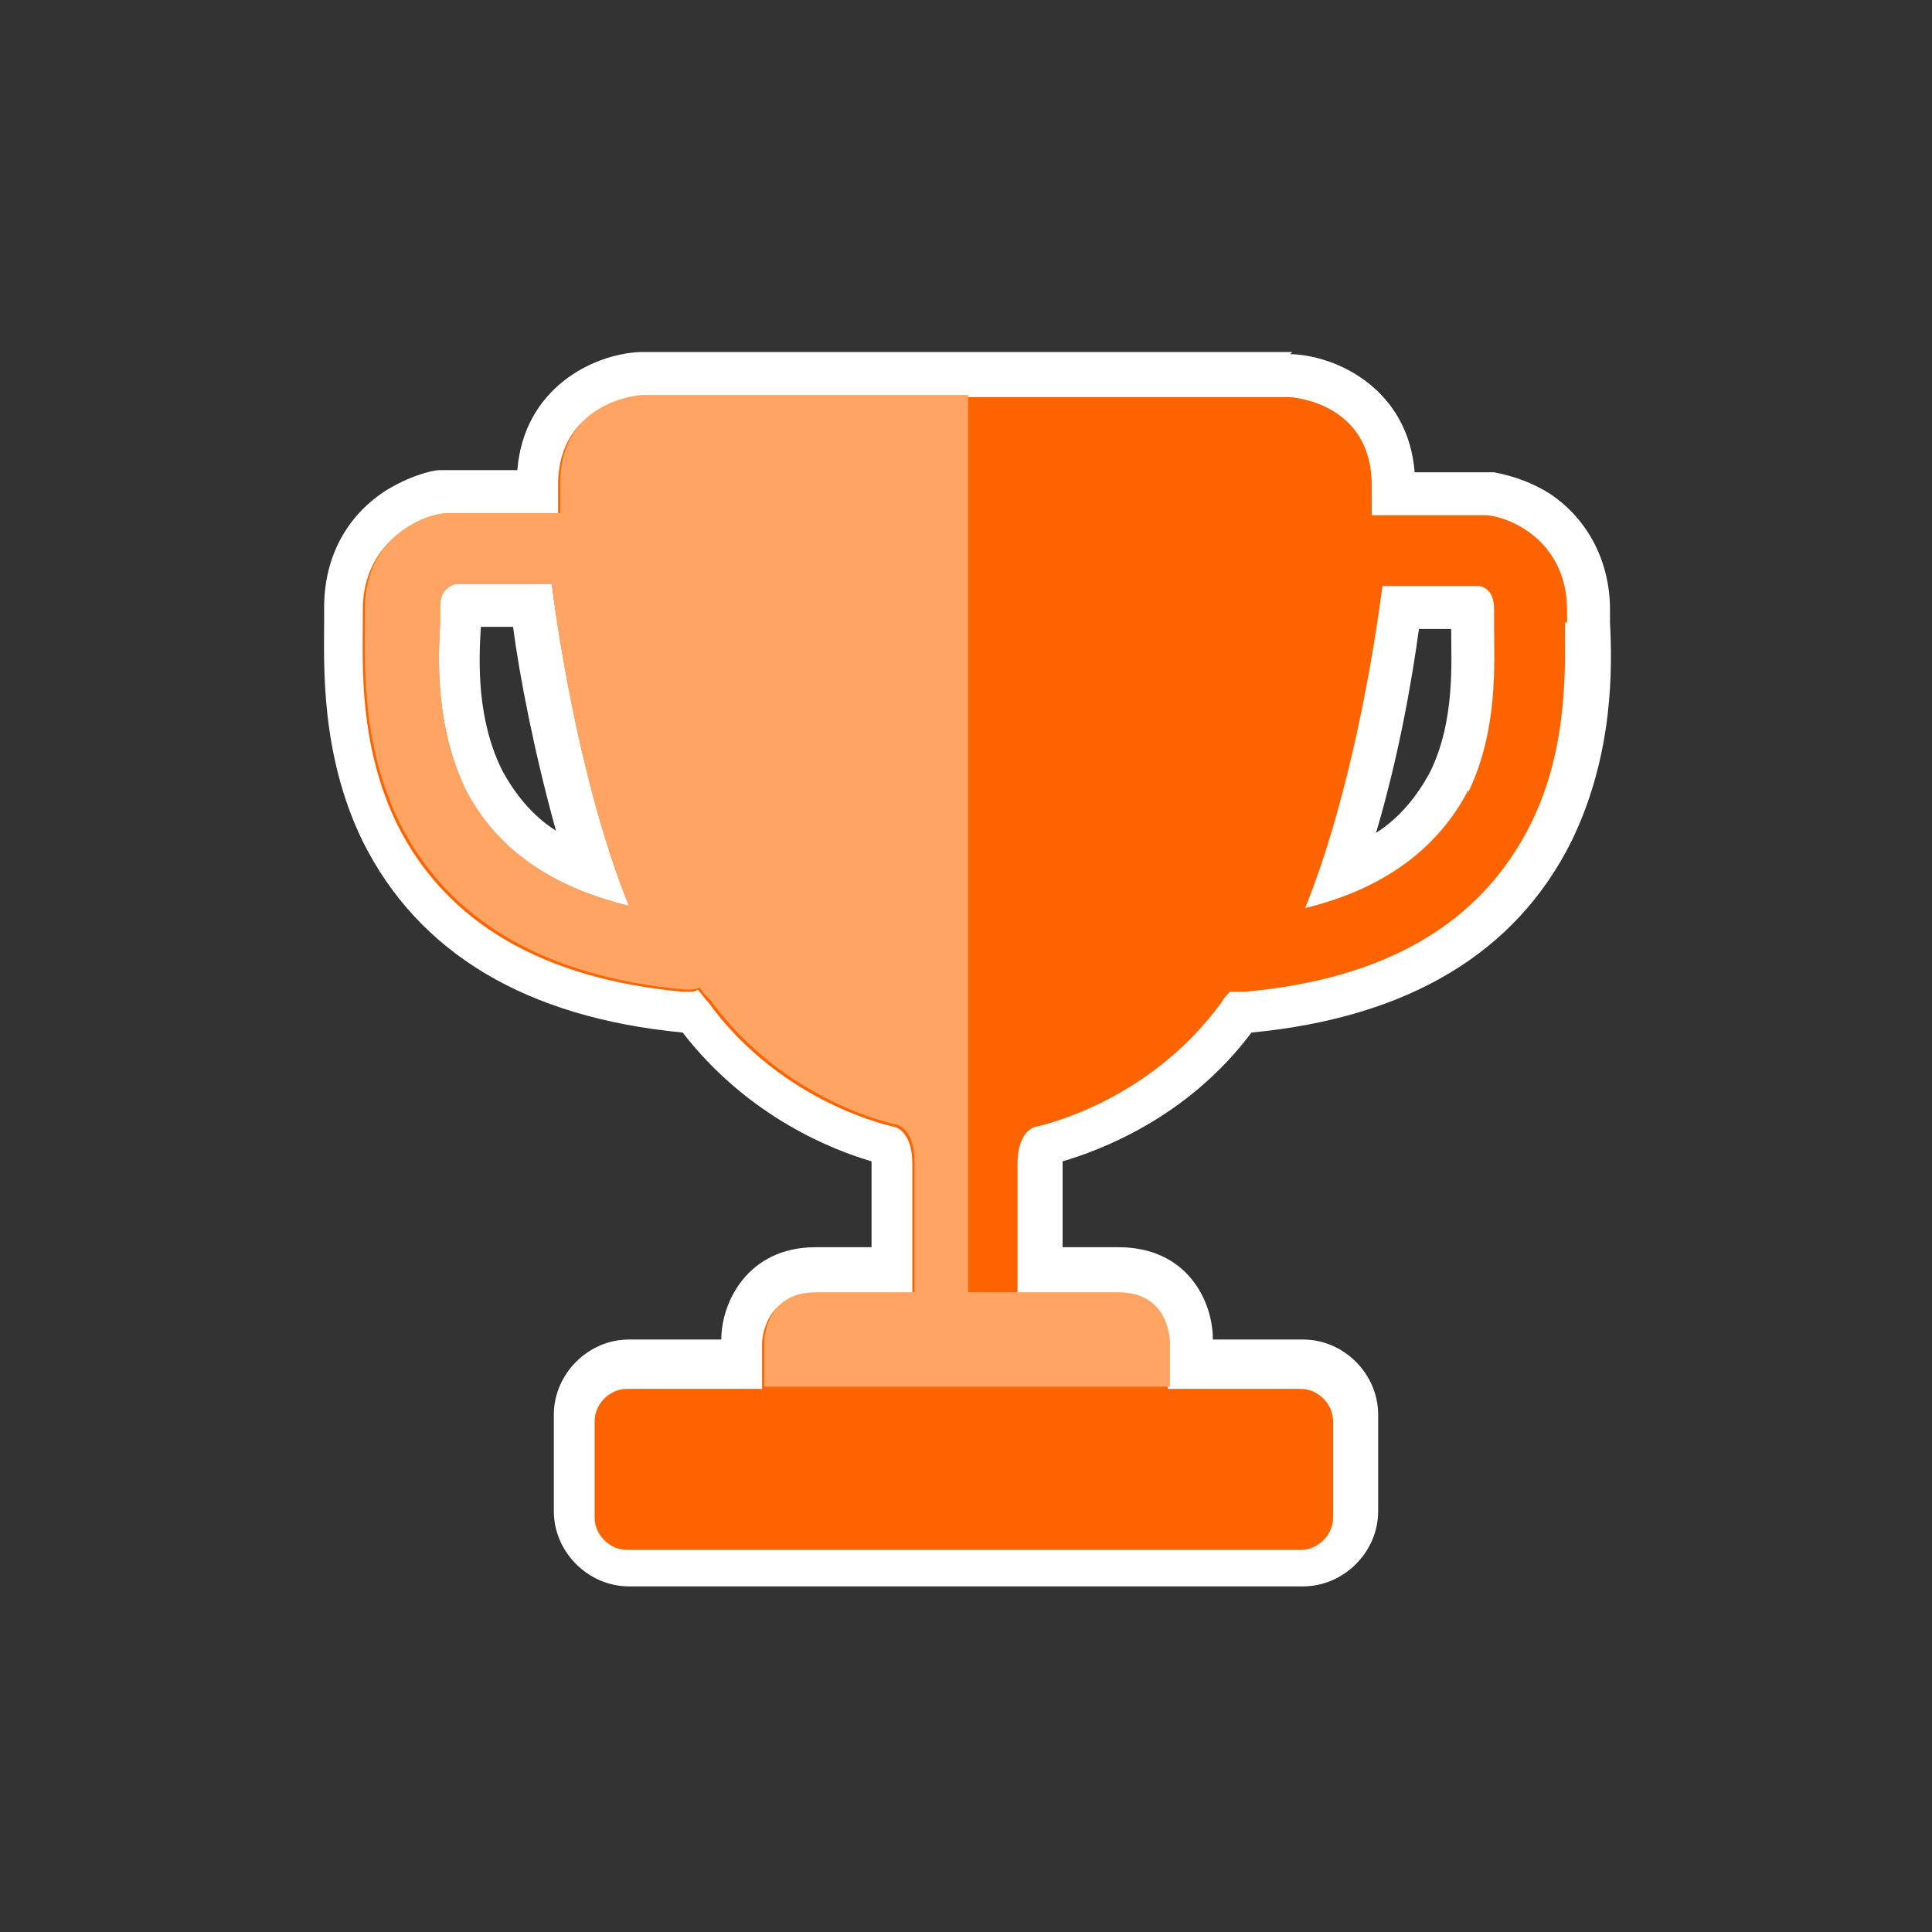 <?xml version="1.0" encoding="UTF-8"?>
<svg id="Layer_1" xmlns="http://www.w3.org/2000/svg" version="1.1" viewBox="0 0 90 90">
  <rect x="0" y="0" width="90" height="90" fill="#333333" stroke="none"/>
  <!-- Generator: Adobe Illustrator 29.2.1, SVG Export Plug-In . SVG Version: 2.1.0 Build 116)  -->
  <defs>
    <style>
      .st0, .st1 {
        fill-rule: evenodd;
      }

      .st0, .st2 {
        fill: #fff;
      }

      .st3 {
        fill: #fd6400;
      }

      .st1, .st4 {
        fill: #ffa462;
      }
    </style>
  </defs>
  <path class="st2" d="M-126.5-56.2c-.6,0-1-.5-1-1v-35l-3.4-2-3.2,1.8c-.2.1-.5.2-.7.2-.8,0-1.5-.7-1.5-1.5v-9.9c0-2.9,2.1-5.3,4.8-5.5.2,0,.3,0,.5,0s.3,0,.5,0c0,0,.1,0,.2,0h32.8c2.9,0,5.2,2.3,5.4,5.1,0,0,0,.2,0,.3v45.8c0,.4-.2.8-.4,1-.3.3-.6.4-1,.4s-.5,0-.8-.2l-3-1.8-3.4,2.1c-.2.1-.5.2-.8.2s-.5,0-.8-.2l-3.4-2.1-3.6,2.2c-.2,0-.4.1-.5.1h0c-.2,0-.4,0-.5-.1l-3.6-2.2-3.4,2.1c-.2.1-.5.2-.8.2s-.5,0-.8-.2l-3.4-2.1-3.6,2.2c-.2,0-.3.2-.5.2h0Z"/>
  <path class="st2" d="M-130.2-108.1h16c2.4,0,4.4,2,4.4,4.4h0c0-2.4-2-4.4-4.4-4.4h16.7c2.4,0,4.4,2,4.4,4.4h0v45.8c0,.3-.2.5-.5.5s-.2,0-.2,0l-3.3-2c0,0-.2,0-.2,0s-.2,0-.2,0l-3.7,2.2c0,0-.1,0-.2,0s-.2,0-.2,0l-3.7-2.2c0,0-.2,0-.2,0s-.2,0-.2,0l-3.9,2.4h0s0,0,0,0c0,0,0,0,0,0h0l-3.9-2.4c0,0-.2,0-.2,0s-.2,0-.2,0l-3.7,2.2c0,0-.2,0-.2,0s-.2,0-.2,0l-3.7-2.2c0,0-.2,0-.2,0s-.2,0-.2,0l-3.9,2.4h0s0,0,0,0v-35.6l-4.1-2.4c0,0-.1,0-.2,0s-.2,0-.2,0l-3.5,2c0,0-.2,0-.2,0-.2,0-.5-.2-.5-.5v-9.9c0-2.3,1.7-4.3,4-4.6.1,0,.3,0,.4,0,.3,0,.5,0,.8,0,0,0,0,0,0,0,0,0,0,0,0,0M-129.4-107.8s0,0,0,0c0,0,0,0,0,0h0,0ZM-128.8-107.5s0,0,0,0c0,0,0,0,0,0,0,0,0,0,0,0,0,0,0,0,0,0ZM-128.1-107.1s0,0,0,0c0,0,0,0,0,0,0,0,0,0,0,0,0,0,0,0,0,0ZM-127.5-106.5s0,0,0,0c0,0,0,0,0,0,0,0,0,0,0-.1,0,0,0,0,0,.1ZM-127.1-105.9s0,0,0,0c0,0,0,0,0,0,0,0-.1-.2-.2-.2,0,0,0,.2.2.2ZM-126.8-105.2c0,0,0-.2,0-.2,0,0,0,.2,0,.2ZM-126.6-104.5s0,0,0,.1c0,0,0,0,0-.1,0,0,0,0,0,0,0,0,0,0,0,0ZM-130.2-110.1c0,0-.2,0-.3,0-.2,0-.3,0-.5,0s-.4,0-.6,0c-3.2.3-5.8,3.2-5.8,6.5v9.9c0,1.4,1.1,2.5,2.5,2.5s.9-.1,1.2-.3l2.7-1.6,2.4,1.4v34.4c0,.5.2,1,.6,1.4.4.4.9.6,1.4.6s.7-.1,1-.3l3.1-1.9,2.9,1.8c.4.2.8.4,1.3.4s.9-.1,1.3-.4l2.9-1.8,3.1,1.9c.3.2.7.3,1.1.3h0c.4,0,.7-.1,1-.3l3.1-1.9,2.9,1.8c.4.2.8.4,1.3.4s.9-.1,1.3-.4l2.9-1.8,2.5,1.5c.4.2.8.4,1.3.4,1.3,0,2.5-1.1,2.5-2.5v-45.7h0c0-.3,0-.4,0-.5-.2-3.3-3-5.9-6.3-5.9h-32.8Z"/>
  <path class="st3" d="M-114.2-108.1h-16s0,0,0,0,0,0,0,0,0,0,0,0c0,0,0,0-.1,0,0,0-.2,0-.3,0-.3,0-.5,0-.8,0-1.1.1-2.1.7-2.8,1.5-.7.8-1.1,1.9-1.1,3v9.9c0,.3.4.6.7.4l1.7-1,1.7-1c.1,0,.3,0,.5,0l4.1,2.4v35.6s0,0,0,0l3.9-2.4c.1,0,.3,0,.5,0l3.7,2.2c.2,0,.3,0,.5,0l2.3-1.4,1.4-.8s0,0,0,0c.1,0,.3,0,.5,0l3.9,2.4s0,0,0,0c0,0,0,0,0,0l3.9-2.4s0,0,0,0c.1,0,.3,0,.4,0l3.7,2.2c.1,0,.3,0,.5,0l3.7-2.2c.1,0,.3,0,.5,0l3.3,2c0,0,.2,0,.2,0,.2,0,.3,0,.4-.2,0,0,0-.1,0-.2v-45.8h0c0-.6-.1-1.2-.3-1.7-.2-.5-.5-1-.9-1.4-.4-.4-.9-.7-1.4-.9s-1.1-.3-1.7-.3h-16.7Z"/>
  <path class="st4" d="M-93.1-103.7c0-2.4-2-4.4-4.4-4.4h-16.7c2.4,0,4.4,2,4.4,4.4v46.5s0,0,0,0l3.9-2.4c.1,0,.3,0,.5,0l3.7,2.2c.1,0,.3,0,.5,0l3.7-2.2c.1,0,.3,0,.5,0l3.3,2c.3.2.7,0,.7-.4v-45.8h0Z"/>
  <path class="st2" d="M-117.8-82.6h-1.1c0,0-.2,0-.2-.1,0,0,0-.1,0-.2v-1.1c-.7,0-1.4-.3-2-.6-.6-.3-1.1-.7-1.4-1.1-.2-.1-.2-.3-.2-.4,0-.2,0-.3.2-.4l.9-.7c.1-.1.2-.2.4-.1.1,0,.2,0,.4.2.3.4.7.7,1.2.9.5.2,1,.3,1.6.3s1.1-.1,1.4-.4c.4-.3.5-.6.5-1s-.1-.7-.4-.9c-.2-.2-.7-.4-1.2-.6l-1.9-.5c-.9-.2-1.5-.6-2-1.1-.4-.5-.7-1.2-.7-1.9s.3-1.6.9-2.2c.6-.6,1.4-1,2.4-1.1v-1c0,0,0-.2,0-.2,0,0,.2,0,.2,0h1.1c0,0,.2,0,.2,0,0,0,0,.2,0,.2v1.1c.6,0,1.1.2,1.5.5.5.2.9.5,1.2.8.2.1.2.3.2.4,0,.1,0,.3-.1.4l-.7.8c0,.1-.2.1-.3.1-.1,0-.2,0-.4-.2-.3-.3-.7-.5-1.1-.7-.4-.2-.8-.3-1.2-.3s-1,.1-1.3.4c-.3.2-.5.6-.5,1s0,.6.3.8c.2.2.5.4.9.5l2.1.6c1,.3,1.7.7,2.2,1.2.5.5.7,1.2.7,2s-.3,1.6-.9,2.2c-.6.6-1.4,1-2.4,1.2v1.2c0,0,0,.2,0,.2,0,0-.1.1-.2.1h0Z"/>
  <path class="st2" d="M-106-70.6h-15.7c-.7,0-1.3-.6-1.3-1.3s.6-1.3,1.3-1.3h15.7c.7,0,1.3.6,1.3,1.3,0,.7-.6,1.3-1.3,1.3Z"/>
  <path class="st2" d="M-109.6-64.8h-12c-.7,0-1.3-.6-1.3-1.3s.6-1.3,1.3-1.3h12c.7,0,1.3.6,1.3,1.3,0,.7-.6,1.3-1.3,1.3Z"/>
  <path class="st2" d="M-97.9-64.8h-2.5c-.7,0-1.3-.6-1.3-1.3s.6-1.3,1.3-1.3h2.5c.7,0,1.3.6,1.3,1.3s-.6,1.3-1.3,1.3Z"/>
  <path class="st2" d="M-97.9-70.6h-2.5c-.7,0-1.3-.6-1.3-1.3s.6-1.3,1.3-1.3h2.5c.7,0,1.3.6,1.3,1.3s-.6,1.3-1.3,1.3Z"/>
  <path class="st2" d="M29.3,73c-1.4,0-2.5-1.1-2.5-2.5v-4.5c0-1.4,1.1-2.5,2.5-2.5h5.3v-1.1c0-1.3.9-3.3,3.4-3.3h3.6v-5.1c0-.5-.1-.7-.2-.8-.8-.2-5.6-1.4-9.1-6.1,0,0,0,0,0-.1h-.3c-7-.7-11.8-3.5-14.2-8.4-1.9-3.8-1.8-7.8-1.7-9.8,0-.2,0-.3,0-.5v-.2c0-1.9.9-3.6,2.3-4.5,1-.7,2-.8,2.2-.9.2,0,.3,0,.4,0h4.1v-.4c0-3.8,3.1-5,4.7-5.1h30.3c1.7,0,4.8,1.2,4.8,5.1v.4h4.1c0,0,.2,0,.2,0,0,0,.1,0,.2,0,.3,0,1.3.2,2.2.9,1.5,1,2.3,2.6,2.3,4.5s0,.3,0,.6h0c0,2,.2,6.1-1.7,9.9-2.4,4.9-7.2,7.7-14.1,8.4h-.5c-3.3,4.7-8.1,6-9.1,6.2,0,0-.2.3-.2.8v5.1h3.6c2.7,0,3.4,2.1,3.4,3.3v1.1h5.2c1.4,0,2.5,1.1,2.5,2.5v4.5c0,1.4-1.1,2.5-2.5,2.5h-31.4,0ZM65.3,28.3c-.3,2.3-1.2,7.6-2.8,12.4,2.4-.9,4.1-2.4,5-4.3,1.3-2.6,1.2-5.6,1.1-7.2,0-.2,0-.9,0-.9h-3.3,0ZM21.4,28.3c0,.2,0,.5,0,.8,0,1.6-.2,4.6,1.1,7.2,1,2,2.7,3.4,5,4.3-1.6-4.7-2.5-10-2.8-12.5h-3.3c0,0,0,0,0,0Z"/>
  <path class="st2" d="M60.2,18.4s3.8.2,3.8,4.1,0,.9,0,1.4h5.1c0,0,.1,0,.2,0,.2,0,1,.1,1.9.7,1.2.8,1.9,2.1,1.9,3.7s0,.4,0,.6c0,1.9.2,5.7-1.6,9.4-2.3,4.6-6.7,7.2-13.3,7.8h-.1c-.2,0-.4,0-.5,0-.2.2-.3.4-.5.6-3.5,4.8-8.7,5.8-8.7,5.8,0,0-.8.2-.8,1.7v6.1h4.6c2.4,0,2.4,2.3,2.4,2.3v2h6.2c.8,0,1.5.7,1.5,1.5v4.5c0,.8-.7,1.5-1.5,1.5h-31.4c-.8,0-1.5-.7-1.5-1.5v-4.5c0-.8.7-1.5,1.5-1.5h6.3v-2s0-2.3,2.4-2.3h4.6v-6.1c0-1.5-.8-1.7-.8-1.7,0,0-5.2-1-8.7-5.8-.2-.2-.3-.4-.5-.6-.2,0-.4.1-.6.1h-.1c-6.6-.6-11-3.2-13.3-7.8-1.8-3.6-1.7-7.5-1.6-9.3,0-.2,0-.5,0-.6,0-1.6.7-2.9,1.9-3.7.9-.6,1.7-.7,1.9-.7,0,0,.1,0,.2,0h5.1c0-.5,0-1,0-1.4,0-3.9,3.8-4.1,3.8-4.1h30.3M29.2,42.2c-2.1-5.2-3.2-11.9-3.6-15h-4.5c-.5.1-.7.5-.7,1.1s0,.5,0,.8c0,1.7-.2,4.9,1.2,7.7,1.4,2.7,3.9,4.6,7.6,5.4ZM60.8,42.3c3.7-.9,6.2-2.7,7.6-5.5,1.4-2.9,1.3-6,1.2-7.7,0-.3,0-.6,0-.8,0-.6-.2-.9-.7-1.1h-4.5c-.4,3.1-1.5,9.8-3.6,15ZM60.2,16.4h-30.4c-2.2.1-5.4,1.7-5.7,5.5h-3.1c0,0-.3,0-.5,0-.4,0-1.5.3-2.6,1-1.8,1.2-2.8,3.1-2.8,5.4v.2c0,.1,0,.3,0,.4h0c0,2-.2,6.2,1.8,10.3,2.6,5.2,7.6,8.2,14.9,8.9,3.1,4,7.1,5.5,8.8,6v4h-2.6c-3.2,0-4.4,2.6-4.4,4.3h0c0,0-4.3,0-4.3,0-1.9,0-3.5,1.6-3.5,3.5v4.5c0,1.9,1.6,3.5,3.5,3.5h31.4c1.9,0,3.5-1.6,3.5-3.5v-4.5c0-1.9-1.6-3.5-3.5-3.5h-4.2c0-1.8-1.2-4.3-4.4-4.3h-2.6v-4c1.7-.5,5.8-2,8.8-6,7.3-.7,12.3-3.7,14.9-8.9,2-4.1,1.9-8.2,1.8-10.2h0c0-.4,0-.5,0-.6,0-2.2-1-4.2-2.8-5.4-.8-.5-1.6-.8-2.6-1,0,0-.2,0-.3,0-.1,0-.2,0-.3,0h-3.1c-.3-3.8-3.5-5.4-5.7-5.5h-.1ZM22.4,29.2h1.5c.3,2.3,1,5.9,2,9.5-1.1-.7-1.9-1.7-2.5-2.8-1.2-2.4-1.1-5.1-1-6.7h0ZM66.1,29.3h1.5c0,1.5.2,4.3-1,6.7-.6,1.1-1.4,2.1-2.5,2.8,1.1-3.7,1.7-7.3,2-9.5h0Z"/>
  <path class="st3" d="M73,29c0-.3,0-.5,0-.6,0-1.6-.7-2.9-1.9-3.7-.9-.6-1.7-.7-1.9-.7,0,0-.1,0-.2,0h-5.1c0-.5,0-1,0-1.4,0-3.9-3.8-4.1-3.8-4.1h-30.3s-3.8.2-3.8,4.1,0,.9,0,1.4h-5.1c0,0-.1,0-.2,0-.2,0-1,.1-1.9.7-1.2.8-1.9,2.1-1.9,3.7s0,.4,0,.6c0,1.9-.2,5.7,1.6,9.4,2.3,4.6,6.8,7.2,13.3,7.8h.2c.2,0,.4,0,.5-.1.2.2.3.4.5.6,3.5,4.8,8.7,5.8,8.7,5.8,0,0,.8.2.8,1.7v6.1h-4.6c-2.4,0-2.4,2.3-2.4,2.3v2.1h-6.3c-.8,0-1.5.7-1.5,1.5v4.5c0,.8.7,1.5,1.5,1.5h31.4c.8,0,1.5-.7,1.5-1.5v-4.5c0-.8-.7-1.5-1.5-1.5h-6.2v-2.1s0-2.3-2.4-2.3h-4.6v-6.1c0-1.5.8-1.7.8-1.7,0,0,5.2-1,8.7-5.8.1-.2.3-.4.4-.5.2,0,.3,0,.5,0h.2c6.6-.6,11-3.2,13.3-7.8,1.8-3.6,1.6-7.5,1.6-9.4h0ZM21.7,36.8c-1.4-2.9-1.3-6-1.2-7.7,0-.3,0-.6,0-.8,0-.6.2-.9.7-1.1h4.5c.4,3.1,1.5,9.8,3.6,15-3.7-.9-6.2-2.7-7.6-5.4ZM68.4,36.8c-1.4,2.7-3.9,4.6-7.6,5.5,2.1-5.2,3.2-11.9,3.6-15h4.5c.5.1.7.5.7,1.1s0,.5,0,.8c0,1.7.2,4.8-1.2,7.7Z"/>
  <path class="st4" d="M52.1,60.2h-7V18.4h-15.2s-3.8.2-3.8,4.1,0,.9,0,1.4h-5.1c0,0-.1,0-.2,0-.2,0-1,.1-1.9.7-1.2.8-1.9,2.1-1.9,3.7s0,.4,0,.6c0,1.9-.2,5.7,1.6,9.4,2.3,4.6,6.8,7.2,13.3,7.8h.1c.2,0,.4,0,.6-.1.1.2.3.4.5.6,3.5,4.8,8.7,5.8,8.7,5.8,0,0,.8.2.8,1.7v6.1h-4.6c-2.4,0-2.4,2.3-2.4,2.3v2.1h18.9v-2.1s0-2.3-2.4-2.3h0ZM21.7,36.8c-1.4-2.9-1.3-6-1.2-7.7,0-.3,0-.6,0-.8,0-.6.2-.9.7-1.1h4.5c.4,3.1,1.5,9.8,3.6,15-3.7-.9-6.2-2.7-7.6-5.4Z"/>
  <path class="st2" d="M-93.2-164.1c-.7,0-1.3-.6-1.3-1.3v-18.9c0-.3,0-.6,0-.9v-.2c0-.3,0-.5.1-.7,0,0,0-.2,0-.3,0-.2.1-.4.2-.6,0-.1,0-.2.1-.3,0-.2.1-.3.2-.5,0-.1,0-.2.1-.3,0-.2.1-.3.2-.5,0-.1.1-.2.1-.3,0-.2.2-.3.3-.5v-.2c.3-.2.5-.5.6-.7h.1c.2-.3.3-.5.4-.6s.1-.1.2-.2c.2-.2.3-.3.4-.4,0,0,.2-.2.3-.2.1-.1.2-.2.4-.3s.2-.2.3-.2c.1,0,.2-.2.4-.2s.2-.1.4-.2c.1,0,.2-.1.3-.2h0c.1,0,.2-.1.3-.2s.2,0,.3-.1h.2c0,0,.2-.1.3-.2,0,0,0,0,0,0,0-.6.2-1.3.5-1.9.2-.5.5-1.1.8-1.6.3-.5.6-.9,1-1.4.4-.4.8-.8,1.2-1.2,1.6-1.3,3.6-2,5.7-2h34.7c.7,0,1.3.6,1.3,1.3v13.7c0,.3-.1.6-.4.8-.2.1-.4.2-.6.2s-.2,0-.2,0c-.3,0-.5-.1-.8-.1-.4,0-.8,0-1.1,0-1.3,0-2.7.4-3.8,1-.5.3-1,.7-1.5,1.2l-6.7,6.6c-.2.2-.5.6-.5.9,0,0,0,0,0,.1.1.5-.1,1-.6,1.2-.9.4-1.7,1-2.4,1.6l-4.8,4.8c-.9.9-1.5,1.9-1.9,3.1-.1.4-.5.7-1,.7h-24.2Z"/>
  <path class="st2" d="M-44.1-200c.2,0,.3.1.3.3v13.7c-.3,0-.6-.1-.9-.2-.4,0-.9,0-1.3,0-1.5,0-3,.4-4.3,1.2-.6.4-1.2.8-1.7,1.3l-6.7,6.6c-.2.2-.8.8-.8,1.7,0,.1,0,.2,0,.4-1,.4-1.9,1.1-2.7,1.8l-.8.8-4,4c-1,1-1.7,2.2-2.1,3.5h-24.2c-.1,0-.3-.1-.3-.3v-18.9c0-.3,0-.5,0-.8,0,0,0-.2,0-.2,0-.2,0-.3,0-.5,0-.1,0-.2,0-.3,0-.1,0-.3.1-.5,0-.1,0-.2,0-.3,0-.1.1-.3.2-.4,0,0,0-.2.1-.3,0-.1.1-.3.2-.4,0,0,0-.2.1-.3,0-.1.2-.3.2-.4,0,0,0-.1.1-.2.1-.2.3-.4.4-.6,0,0,0-.1.2-.2.1-.1.2-.3.3-.4s.2-.2.2-.2c.1,0,.2-.2.3-.3,0,0,.2-.2.3-.2,0,0,.2-.2.3-.2s.2-.1.3-.2c.1,0,.2-.1.3-.2.1,0,.2-.1.3-.2s.2-.1.3-.2c.1,0,.2-.1.3-.2.1,0,.2,0,.4-.1.1,0,.2,0,.3-.1.2,0,.5-.1.7-.2h0c0-.8.2-1.6.5-2.3.2-.5.4-.9.7-1.4.3-.4.6-.9.9-1.2.3-.4.7-.7,1.1-1,1.4-1.1,3.2-1.7,5-1.7h34.7M-85.3-192.5h0,.2-.1M-44.1-202h-34.7c-2.3,0-4.5.8-6.3,2.2-.5.4-1,.8-1.4,1.3-.4.5-.8,1-1.1,1.5-.3.5-.6,1.1-.8,1.7-.2.5-.3,1-.4,1.5-.1,0-.2,0-.3.1-.1,0-.2.1-.4.2h0c-.1,0-.3.2-.4.2-.1,0-.3.2-.4.2-.1,0-.3.2-.4.2-.1,0-.2.2-.4.2-.1,0-.3.2-.4.3s-.2.2-.3.3c-.1.1-.2.2-.4.3h0c0,.1-.2.2-.2.3-.2.1-.3.3-.4.5,0,0-.1.1-.2.2-.2.2-.4.5-.5.7,0,0,0,.2-.1.2h0c-.1.2-.2.4-.3.6,0,0,0,.2-.1.3h0c0,.2-.2.4-.2.6,0,.1-.1.2-.2.4,0,.2-.1.3-.2.5,0,.1,0,.2-.1.4,0,.2,0,.4-.2.6h0c0,.2,0,.3,0,.4,0,.2,0,.4-.1.6h0c0,.1,0,.2,0,.3,0,.3,0,.7,0,1v18.9c0,1.3,1,2.3,2.3,2.3h24.2c.9,0,1.7-.6,1.9-1.4.3-1,.9-1.9,1.6-2.7l4-4,.8-.8c.6-.6,1.3-1.1,2.1-1.4.9-.4,1.3-1.3,1.2-2.2,0,0,.1-.2.2-.2l6.7-6.6c.4-.4.9-.8,1.3-1,1-.6,2.2-.9,3.3-.9s.6,0,1,0c.2,0,.5,0,.7.1.2,0,.3,0,.5,0,.4,0,.9-.2,1.2-.4.5-.4.8-1,.8-1.6v-13.7c0-1.3-1-2.3-2.3-2.3h0Z"/>
  <path class="st2" d="M-60.8-154.2c-3.5,0-6.7-2.2-7.9-5.6,0-.2-.1-.4-.2-.6h0c-.2-.8-.2-1.3-.2-1.8,0,0,0-.2,0-.4,0-2.2.9-4.4,2.5-5.9l4.8-4.7c1.6-1.6,3.6-2.4,5.7-2.5h.2c.8,0,1.6.1,2.3.3,1.3.4,2.6,1.1,3.5,2.1,1,.9,1,2.4.2,3.5-.4.5-.9.7-1.5.8-.1,0-.3,0-.5,0-.7,0-1.3-.3-1.8-.8-.5-.5-1-.8-1.6-.9-.2,0-.5,0-.8,0-.9,0-1.7.4-2.4,1l-4.8,4.8c-.6.6-1,1.5-1,2.4s.3,1.7,1,2.4,1.5,1,2.4,1,1.7-.3,2.4-1l5.2-5.2c.4-.4.9-.6,1.5-.6s.2,0,.4,0c.1,0,.3,0,.4,0,.6,0,1.2,0,1.7-.2,0,0,.1,0,.2,0s.1,0,.2,0c.6,0,1.1.3,1.4.9,0,0,.1.3.1.5,0,.8-.6,1.5-.7,1.5l-6.7,6.6c-.9.9-1.9,1.5-3.1,2-.9.3-1.9.5-2.9.5h0Z"/>
  <path class="st2" d="M-56.1-174.7c.7,0,1.4,0,2,.3,1.2.3,2.2,1,3.1,1.8.6.6.7,1.5.1,2.1-.2.3-.5.4-.9.5,0,0-.2,0-.3,0-.4,0-.8-.2-1.1-.5-.6-.6-1.3-1-2-1.2-.3,0-.7-.1-1-.1-1.2,0-2.2.5-3.1,1.3l-4.8,4.8c-1.7,1.7-1.7,4.4,0,6.1.8.9,2,1.3,3.1,1.3s2.2-.4,3.1-1.3l5.2-5.2h0c.2-.2.5-.3.8-.3s.2,0,.2,0c.2,0,.4,0,.6,0,.6,0,1.3,0,1.9-.2,0,0,.1,0,.2,0h0c.2,0,.3.1.4.3,0,0,0,0,0,.1,0,.4-.4.8-.4.8l-6.7,6.6c-.8.8-1.7,1.4-2.7,1.7-.8.3-1.7.4-2.5.4-3,0-5.9-1.9-6.9-4.9,0-.2-.2-.5-.2-.7-.1-.5-.2-1-.2-1.4,0-.1,0-.2,0-.4,0-2,.8-3.9,2.2-5.2l4.8-4.7h0c1.3-1.3,3.1-2.1,5-2.2h.2M-56.1-176.7h-.3c-2.4,0-4.6,1-6.3,2.7h0c0,0-4.8,4.8-4.8,4.8-1.8,1.8-2.8,4.2-2.8,6.7s0,.3,0,.5c0,.5.1,1.1.3,1.8,0,0,0,0,0,0h0c0,.3.1.6.2.8,1.3,3.7,4.9,6.2,8.8,6.2s2.2-.2,3.2-.6c1.3-.5,2.5-1.2,3.5-2.2l6.7-6.6c.3-.3,1.1-1.2,1-2.4,0-.4-.2-.8-.2-.9-.4-.9-1.2-1.4-2.2-1.4h-.1c0,0-.2,0-.2,0,0,0-.2,0-.3,0-.5,0-1,.2-1.5.2,0,0-.2,0-.3,0-.2,0-.4,0-.5,0-.8,0-1.6.3-2.2.9l-5.2,5.2c-.4.4-1,.7-1.7.7s-1.2-.2-1.6-.7c-.4-.4-.7-1-.7-1.7s.2-1.2.7-1.6l4.8-4.8c.4-.4,1-.7,1.7-.7s.4,0,.5,0c.4.1.8.3,1.1.6.7.7,1.6,1,2.5,1s.5,0,.7,0c.8-.2,1.5-.6,2-1.2,0,0,0,0,0,0,1.2-1.4,1.1-3.5-.3-4.8-1.1-1.1-2.5-1.9-4-2.3-.8-.2-1.7-.4-2.6-.4Z"/>
  <path class="st2" d="M-50.7-164.7c-.8,0-1.6-.1-2.4-.3-1.3-.4-2.5-1.1-3.5-2.1-1-.9-1-2.4-.2-3.5.4-.5.9-.7,1.5-.8.2,0,.3,0,.5,0,.7,0,1.3.3,1.8.8.5.4,1,.8,1.6.9.2,0,.5,0,.8,0,.9,0,1.7-.3,2.4-1l4.8-4.8c.6-.6,1-1.5,1-2.4s-.3-1.7-1-2.4c-.6-.6-1.5-1-2.4-1s-1.7.4-2.4,1l-5.2,5.2c-.4.4-.9.6-1.5.6h-.1c0,0-.1,0-.2,0v-1s-.1,1-.1,1c0,0,0,0-.1,0s-.1,0-.2,0h-.2c-.5,0-1,0-1.5.2-.2,0-.3,0-.5,0-.6,0-1.1-.3-1.3-.9,0,0-.1-.2-.1-.5,0-.7.5-1.3.7-1.5l6.7-6.6c1.5-1.6,3.7-2.5,5.9-2.5s1.7.1,2.5.4c1.3.4,2.5,1.1,3.5,2.1,1.8,1.8,2.7,4.3,2.4,6.7,0,.2,0,.5-.1.8v.2c0,0,0,.2-.1.3,0,.2-.1.5-.2.7,0,.1,0,.2-.1.3,0,.2-.2.4-.2.6l-1-.3.9.5c0,0,0,.1-.1.2,0,.2-.2.4-.4.7-.3.5-.7.9-1.1,1.3l-4.8,4.8c-.8.8-1.8,1.5-3,1.9-.9.3-1.9.5-2.9.5h0Z"/>
  <path class="st2" d="M-46-185.2c.8,0,1.5.1,2.2.3,1.2.4,2.2,1,3.1,1.8,1.6,1.6,2.3,3.8,2.1,5.9,0,.2,0,.5,0,.7,0,.1,0,.2,0,.4,0,.2-.1.5-.2.7,0,0,0,.2,0,.3,0,.2-.1.3-.2.5,0,0,0,.2-.1.2-.1.2-.2.4-.4.6-.3.4-.6.8-.9,1.1l-4.8,4.8c-.7.8-1.6,1.3-2.6,1.7-.8.3-1.7.5-2.5.5s-1.4-.1-2.1-.3c-1.2-.3-2.2-1-3.1-1.8-.6-.6-.7-1.5-.1-2.1.2-.3.5-.4.9-.5.1,0,.2,0,.3,0,.4,0,.8.2,1.1.5.6.6,1.3,1,2.1,1.2.3,0,.7.1,1,.1,1.2,0,2.2-.5,3.1-1.3l4.8-4.8c1.7-1.7,1.7-4.4,0-6.1-.8-.8-2-1.3-3.1-1.3s-2.2.4-3.1,1.3l-1.1,1.1-1.7,1.7-2.4,2.4h0c-.2.2-.5.3-.8.3h-.2c-.1,0-.2,0-.3,0,0,0,0,0-.2,0h-.2c-.6,0-1.2,0-1.7.2,0,0-.2,0-.2,0h0c-.2,0-.3,0-.4-.2,0,0,0,0,0-.1,0-.4.4-.8.4-.8l6.7-6.6c1.4-1.4,3.3-2.2,5.2-2.2M-46-187.2c-2.5,0-4.9,1-6.7,2.8l-6.7,6.6c-.3.4-1.1,1.2-1,2.4,0,.3,0,.6.2.8.4.9,1.2,1.4,2.2,1.4h0c.2,0,.5,0,.6,0,0,0,0,0,.1,0,.4,0,.8-.1,1.3-.2h.1c0,0,.1,0,.2,0h.1c.1,0,.2,0,.3,0h.1c.8,0,1.6-.3,2.2-.9l2.4-2.4,1.7-1.7,1.1-1.1c.4-.4,1-.7,1.7-.7s1.2.2,1.6.7.7,1,.7,1.7-.2,1.2-.7,1.6l-4.8,4.8c-.4.4-1,.7-1.6.7s-.4,0-.5,0c-.4-.1-.8-.3-1.1-.6-.7-.7-1.6-1-2.5-1s-.5,0-.6,0c0,0,0,0,0,0-.8.1-1.5.6-2,1.1,0,0,0,0,0,0-1.2,1.4-1.1,3.5.3,4.8,1.1,1.1,2.5,1.9,4,2.3.9.2,1.7.4,2.6.4s2.2-.2,3.2-.6c1.3-.5,2.4-1.2,3.4-2.2l4.8-4.8c.4-.4.8-.9,1.2-1.4.2-.3.3-.5.5-.8,0,0,0-.1.1-.2,0,0,0,0,0-.1.1-.2.2-.4.3-.6,0-.1,0-.2.1-.4,0-.2.2-.5.2-.8,0-.1,0-.2,0-.3h0c0,0,0-.1,0-.2,0-.3.1-.6.1-.9.3-2.7-.7-5.5-2.7-7.5s-2.4-1.9-3.9-2.3c-.9-.3-1.8-.4-2.8-.4h0Z"/>
  <path class="st3" d="M-66.9-168.6l4-4,.8-.8c.8-.8,1.7-1.4,2.7-1.8,0-.1,0-.2,0-.4,0-.8.6-1.5.8-1.7l6.7-6.6c.5-.5,1.1-1,1.7-1.3,1.3-.8,2.8-1.2,4.3-1.2s.8,0,1.3,0c.3,0,.6,0,.9.2v-13.7c0-.1-.1-.3-.3-.3h-34.7c-1.9,0-3.6.6-5,1.7-.4.3-.8.7-1.1,1-.3.4-.6.8-.9,1.2-.3.4-.5.9-.7,1.4-.3.7-.4,1.5-.5,2.3h0c-.2,0-.5.1-.7.2-.1,0-.2,0-.3.1-.1,0-.2,0-.4.1-.1,0-.2.1-.3.2-.1,0-.2.1-.3.2-.1,0-.2.1-.3.2-.1,0-.2.1-.3.2,0,0-.2.1-.3.2-.1,0-.2.2-.3.2,0,0-.2.1-.3.2,0,0-.2.2-.3.3,0,0-.2.1-.2.2-.1.1-.2.2-.3.4,0,0-.1.1-.2.2-.2.2-.3.4-.4.6,0,0,0,.2-.1.2,0,.1-.2.3-.2.4,0,0,0,.2-.1.3,0,.1-.1.3-.2.4,0,0,0,.2-.1.3,0,.1-.1.3-.2.4,0,0,0,.2,0,.3,0,.2,0,.3-.1.5,0,0,0,.2,0,.3,0,.2,0,.3,0,.5,0,0,0,.2,0,.2,0,.3,0,.5,0,.8v18.9c0,.2.1.3.3.3h24.2c.4-1.3,1.1-2.5,2.1-3.5h0ZM-85.4-192.5h.2-.2Z"/>
  <path class="st3" d="M-49-165.2c0,0-.2,0-.2,0-.6.1-1.2.2-1.9.2-.2,0-.4,0-.6,0,0,0-.2,0-.2,0-.3,0-.5.1-.8.3h0s-5.2,5.2-5.2,5.2c-1.7,1.7-4.4,1.7-6.1,0-1.7-1.7-1.7-4.4,0-6.1l4.8-4.8c.8-.8,1.9-1.3,3.1-1.3s.7,0,1,.1c.8.2,1.5.6,2,1.2s.7.5,1.1.5.2,0,.3,0c.3,0,.7-.2.9-.5.5-.6.5-1.5-.1-2.1-.9-.9-2-1.5-3.1-1.8-.7-.2-1.3-.3-2-.3h-.2c-1.9,0-3.6.8-4.9,2.1h0s-4.8,4.8-4.8,4.8c-1.4,1.4-2.2,3.3-2.2,5.2s0,.2,0,.4c0,.5.1,1,.2,1.4,0,.2.1.5.2.7,1.4,3.8,5.6,5.8,9.5,4.4,1-.4,2-1,2.7-1.7l6.7-6.6s.4-.5.4-.8c0,0,0,0,0-.1,0-.2-.2-.3-.4-.3Z"/>
  <path class="st3" d="M-40.7-183c-.9-.9-1.9-1.5-3.1-1.8-.7-.2-1.4-.3-2.2-.3-2,0-3.9.8-5.2,2.2l-6.7,6.6s-.5.5-.4.9c0,0,0,0,0,.1,0,.2.2.3.4.2,0,0,.2,0,.2,0,.6-.2,1.2-.2,1.7-.2h.2c0,0,.1,0,.2,0,.1,0,.2,0,.3,0h0s.1,0,.1,0c.3,0,.5-.1.8-.3h0s2.4-2.4,2.4-2.4l1.7-1.7,1.1-1.1c1.7-1.7,4.4-1.7,6.1,0,1.7,1.7,1.7,4.4,0,6.1l-4.8,4.8c-.8.8-1.9,1.3-3.1,1.3s-.7,0-1-.1c-.8-.2-1.5-.6-2-1.2-.3-.3-.7-.5-1.1-.5s-.2,0-.3,0c-.3,0-.7.2-.9.5-.5.6-.5,1.5.1,2.1.9.9,2,1.5,3.1,1.8,1.5.4,3.2.4,4.6-.2,1-.4,1.9-1,2.6-1.7l4.8-4.8c.3-.3.7-.7.9-1.1.1-.2.3-.4.4-.6,0,0,0-.2.1-.2,0-.2.2-.3.2-.5,0,0,0-.2,0-.3,0-.2.2-.5.2-.7,0-.1,0-.2,0-.4,0-.2,0-.5,0-.7.2-2.2-.5-4.4-2.1-5.9h0Z"/>
  <path class="st2" d="M-64.6-186.6h-3.3c-1.8,0-3.4,1.5-3.4,3.3v-2.7c0-.3-.2-.6-.6-.7h-2.8c-.3,0-.6.3-.6.6v13.6c0,.3.3.6.6.6h2.7c.3,0,.6-.3.6-.6v-8.5c.1-.9.5-1.7,1.2-2.4.9-.9,2.2-1.4,3.5-1.4.1,0,.2,0,.2.2s0,.2-.1.2c0,0-1.9.3-2.9,1.8-.4.5-.6,1.1-.7,1.7h2.4c1.9,0,3.4-1.5,3.4-3.4v-2.2c0,0-.1-.2-.2-.2h0Z"/>
  <path class="st4" d="M-43.8-186.9v-12.8c0-.1-.1-.3-.3-.3h-34.7c-4.3,0-7.9,3.4-8.2,7.7.5-.1,1.1-.2,1.7-.2h34.7c.2,0,.3.1.3.3v6.1c1.3-.7,2.8-1.1,4.3-1.1s1.5.1,2.2.3Z"/>
  <path class="st2" d="M-39.3-184.4c-1.1-1.1-2.4-1.9-3.9-2.3-.2,0-.4,0-.6-.1-.7-.2-1.5-.3-2.2-.3-1.5,0-3,.4-4.3,1-.9.4-1.7,1-2.4,1.7l-6.7,6.6c-.3.3-1,1.1-1,2.2-.8.4-1.6,1-2.3,1.7h0c0,0-4.8,4.8-4.8,4.8-1.8,1.8-2.8,4.2-2.8,6.7h2c0-2,.8-3.9,2.2-5.2l4.8-4.7h0c.5-.5,1.1-1,1.7-1.3l1.6-2.6,6.7-6.6s4-4.4,9.6-.8l2.3-.7h0Z"/>
  <path class="st3" d="M-41.6-177.8c0-1.1-.4-2.2-1.3-3.1.9.8,1.3,2,1.3,3.1Z"/>
  <path class="st4" d="M-48.9-165.2h0c0,0-.2,0-.2,0-.6.1-1.2.2-1.9.2-.2,0-.4,0-.6,0,0,0-.2,0-.2,0-.3,0-.5.1-.8.3h0s-5.2,5.2-5.2,5.2c-.8.9-2,1.3-3.1,1.3s-2.2-.4-3.1-1.3c-1.7-1.7-1.7-4.4,0-6.1l4.8-4.8c.8-.8,1.9-1.3,3.1-1.3s.7,0,1,.1c.8.2,1.5.6,2.1,1.2s.7.5,1.1.5.2,0,.3,0c.3,0,.7-.2.9-.5.5-.6.5-1.5-.1-2.1-.9-.9-2-1.5-3.1-1.8-.7-.2-1.4-.3-2-.3h-.2c-1.9,0-3.6.8-4.9,2.1h0s-4.8,4.8-4.8,4.8c-1.4,1.4-2.2,3.3-2.2,5.2s0,.2,0,.4c0,.5,0,1,.2,1.4,0,.2.1.5.2.7,1.1,3,3.9,4.9,7,4.9s1.7-.1,2.5-.4c1-.4,2-1,2.7-1.7l6.7-6.6s.4-.5.4-.8c0,0,0,0,0-.1,0-.2-.2-.3-.4-.3h0Z"/>
  <path class="st2" d="M-148-354.5h-23c-2.8,0-5.1,2.3-5.1,5.1v47.7c0,2.8,2.3,5.1,5.1,5.1h23c2.8,0,5.1-2.3,5.1-5.1v-47.7c0-2.8-2.3-5.1-5.1-5.1Z"/>
  <path class="st2" d="M-148-353.5c2.3,0,4.1,1.8,4.1,4.1v47.7c0,2.3-1.9,4.1-4.1,4.1h-23c-2.3,0-4.1-1.9-4.1-4.1v-47.7c0-2.3,1.9-4.1,4.1-4.1h23ZM-148-355.5h-23c-3.4,0-6.1,2.8-6.1,6.1v47.7c0,3.4,2.8,6.1,6.1,6.1h23c3.4,0,6.1-2.8,6.1-6.1v-47.7c0-3.4-2.8-6.1-6.1-6.1Z"/>
  <path class="st3" d="M-159.5-353.5h-11.5c-2.3,0-4.1,1.8-4.1,4.1v47.7c0,2.3,1.9,4.1,4.1,4.1h23c2.3,0,4.1-1.9,4.1-4.1v-47.7c0-2.3-1.9-4.1-4.1-4.1h-11.5"/>
  <path class="st4" d="M-143.8-349.4c0-2.3-1.9-4.1-4.1-4.1h-11.5v56h11.5c2.3,0,4.1-1.8,4.1-4.1v-47.7Z"/>
  <path class="st2" d="M-159.5-300c1.2,0,2.1-.9,2.1-2.1s-.9-2.1-2.1-2.1-2.1.9-2.1,2.1.9,2.1,2.1,2.1Z"/>
  <path class="st2" d="M-147.7-345.3h-23.7c-.6,0-1,.4-1,1v36.2c0,.6.4,1,1,1h23.7c.6,0,1-.4,1-1v-36.2c0-.6-.4-1-1-1Z"/>
  <path class="st2" d="M37.5-305.6c-3.3,0-6-2.7-6-6s.8-1.7,1.7-1.7h2.4v-27.1c0-2.9,2.3-5.2,5.2-5.2h40c2.9,0,5.2,2.3,5.2,5.2v27.1h1.8c.9,0,1.7.8,1.7,1.7,0,3.3-2.7,6-6,6h-46.1Z"/>
  <path class="st2" d="M80.8-344.5c2.3,0,4.2,1.9,4.2,4.2v28.1h2.8c.4,0,.7.3.7.7,0,2.8-2.2,5-5,5h-46.1c-2.8,0-5-2.2-5-5s.3-.7.7-.7h3.4v-28.1c0-2.3,1.9-4.2,4.2-4.2h40ZM80.8-346.5h-40c-3.4,0-6.2,2.8-6.2,6.2v26.1h-1.4c-1.5,0-2.7,1.2-2.7,2.7,0,3.8,3.1,7,7,7h46.1c3.8,0,7-3.1,7-7s-1.2-2.7-2.7-2.7h-.8v-26.1c0-3.4-2.8-6.2-6.2-6.2Z"/>
  <path class="st3" d="M87.9-312.2h-2.8v-28.1c0-2.3-1.9-4.2-4.2-4.2h-40c-2.3,0-4.2,1.9-4.2,4.2v28.1h-3.4c-.4,0-.7.3-.7.7,0,2.7,2.2,5,5,5h46.1c2.7,0,5-2.2,5-5s-.3-.7-.7-.7Z"/>
  <path class="st4" d="M87.9-312.2h-2.8v-28.1c0-2.3-1.9-4.2-4.2-4.2h-20.4v37.9h23.1c2.7,0,5-2.2,5-5s-.3-.7-.7-.7h0Z"/>
  <path class="st2" d="M-22.5-385.6c-.4,0-.8,0-1.3-.1h-.2c-.4,0-.8-.2-1.2-.3h-.2c-.4-.2-.7-.4-1.1-.6h-.1c-.4-.3-.7-.5-1-.8-.3-.3-.6-.6-.9-.9h0c-.2-.4-.5-.7-.7-1h0c-.2-.5-.4-.9-.5-1.2,0,0,0,0,0-.1,0-.2-.1-.3-.2-.5h-17.5c0,.1,0,.3-.1.4v.2c-.2.4-.4.7-.6,1.1h0c-.2.5-.5.8-.7,1.1,0,0,0,0,0,0-.2.3-.5.6-.9.8-.3.3-.7.5-1,.7h-.2c-.3.3-.7.5-1.1.6h-.2c-.4.2-.8.3-1.2.4,0,0-.1,0-.1,0-.5,0-.9.1-1.3.1s-.8,0-1.3-.1h-.2c-.4,0-.8-.2-1.2-.3h-.2c-.4-.2-.7-.4-1-.6h-.1c-.4-.3-.7-.5-1-.8-.3-.3-.6-.6-.9-.9h0c-.2-.4-.5-.7-.7-1v-.2c-.3-.3-.5-.7-.6-1.1v-.2c-.1-.1-.1-.3-.2-.4h-2.4c-1.7,0-3.1-1.4-3.1-3.1,0-1.3,0-2.7,0-4,0-.9.4-1.8,1.1-2.3v-.7c.1-.9.2-1.7.3-2.6.2-1.6.5-4,3.1-4.8.8-2.4,2.1-4.6,3.9-6.5,1.3-1.4,2.8-2.6,4.5-3.5,1.5-.8,3.1-1.3,4.7-1.5.4,0,.9,0,1.4,0h9.3c1.6,0,3,.4,4.3,1.2,1,.6,2,1.4,2.9,2.6,1.8,2.2,3.7,4.5,5.6,6.7.3.4.6.8,1,1.2.2.2.6.4,1,.4.3,0,.5,0,.8,0,.6,0,1.2,0,1.8,0,2.3.2,4.2.8,5.8,1.7,1.9,1.1,3.3,2.6,4.3,4.6.6,1.2,1,2.5,1.3,4,0,.6.2,1.3.2,2,0,1-.2,2-.8,2.7-.7,1-1.6,1.6-2.9,1.8-.3,0-.6,0-.8,0,0,.1,0,.3-.2.4v.2c-.2.3-.4.7-.6,1.1h0c-.2.5-.5.8-.7,1.1,0,0,0,0,0,0-.3.3-.6.6-.9.9-.3.2-.6.5-1,.7h-.2c-.3.3-.7.4-1.1.6h-.2c-.4.2-.8.3-1.2.4,0,0-.1,0-.1,0-.5,0-.9.1-1.3.1h0Z"/>
  <path class="st2" d="M-40.6-419.2c.2,0,.4,0,1,0,1.4,0,2.7.3,3.9,1,1.1.6,1.9,1.4,2.7,2.4,1.9,2.2,3.7,4.5,5.6,6.7.4.4.7.8,1.1,1.2.5.5,1,.7,1.7.7.8,0,1.7,0,2.5.1,1.9.2,3.8.6,5.4,1.6,1.7,1,3,2.4,3.9,4.2.6,1.2,1,2.4,1.2,3.7.1.6.2,1.2.2,1.8,0,.8-.2,1.5-.6,2.1-.5.8-1.3,1.2-2.2,1.4-.4,0-.9,0-1.4.1h-.1c0,.4-.2.7-.3,1.1,0,0,0,0,0,.1-.1.3-.3.6-.5.9,0,0,0,0,0,.1-.2.3-.4.6-.6.8,0,0,0,0,0,0-.2.3-.5.5-.8.7,0,0,0,0,0,0-.3.2-.6.4-.9.6,0,0,0,0-.1,0-.3.2-.6.3-.9.4,0,0-.1,0-.2,0-.3.1-.7.2-1,.3,0,0-.1,0-.2,0-.4,0-.7,0-1.1,0s-.8,0-1.1,0c0,0,0,0-.2,0-.3,0-.7-.2-1-.3,0,0-.1,0-.2,0-.3-.1-.6-.3-.9-.4,0,0,0,0-.1,0-.3-.2-.6-.4-.9-.6,0,0,0,0,0,0-.3-.2-.5-.5-.8-.8,0,0,0,0,0,0-.2-.3-.4-.5-.6-.9,0,0,0,0,0-.1-.2-.3-.3-.6-.5-.9,0,0,0,0,0-.1-.1-.3-.2-.7-.3-1.1h0s-19.1,0-19.1,0h0s0,0,0,0c0,.4-.2.7-.3,1,0,0,0,0,0,.1-.1.3-.3.7-.5,1,0,0,0,0,0,.1-.2.3-.4.6-.6.9,0,0,0,0,0,0-.2.3-.5.5-.8.8,0,0,0,0,0,0-.3.2-.6.4-.9.6,0,0,0,0-.1,0-.3.2-.6.3-.9.4,0,0-.1,0-.2,0-.3.1-.7.2-1,.3,0,0,0,0-.1,0-.4,0-.7.1-1.1.1s-.8,0-1.1-.1c0,0-.1,0-.2,0-.3,0-.7-.2-1-.3,0,0-.1,0-.2,0-.3-.1-.6-.3-.9-.4,0,0,0,0-.1,0-.3-.2-.6-.4-.9-.6,0,0,0,0,0,0-.3-.2-.5-.5-.8-.8,0,0,0,0,0,0-.2-.3-.4-.5-.6-.8,0,0,0,0,0-.1-.2-.3-.3-.6-.5-.9,0,0,0,0,0-.1-.1-.3-.2-.7-.3-1h0c0,0-.2,0-.2,0h-2.9c-1.2,0-2.1-.9-2.1-2.1,0-1.3,0-2.6,0-4,0-.7.3-1.3.9-1.7.2-.1.2-.2.2-.4.1-1.1.2-2.3.3-3.4.3-2.1.6-3.6,2.7-4,.2,0,.2-.1.3-.3.7-2.5,2-4.6,3.7-6.5,1.2-1.3,2.6-2.4,4.2-3.3,1.4-.7,2.8-1.2,4.4-1.4.4,0,.8,0,1.2,0h8.3M-40.6-421.2h-8.3c-.5,0-1,0-1.5,0-1.8.2-3.5.8-5.1,1.6-1.8.9-3.3,2.2-4.8,3.7-1.8,1.9-3.1,4.1-3.9,6.5-2.8,1.1-3.1,3.9-3.3,5.4-.1.9-.2,1.8-.3,2.7v.2c-.8.7-1.2,1.7-1.2,2.8,0,1.3,0,2.6,0,4,0,2.2,1.9,4,4.1,4h1.7c.2.4.3.8.5,1.1h0c.3.6.5.9.8,1.3,0,0,0,0,.1.1.3.3.6.6.9.9,0,0,0,0,0,0,.3.3.7.5,1.1.8,0,0,.1,0,.2.1.4.2.8.4,1.2.6,0,0,.2,0,.2,0,.4.2.9.3,1.3.4,0,0,.1,0,.2,0,.5,0,1,.1,1.5.1s.9,0,1.5-.1c0,0,.1,0,.2,0,.4,0,.9-.2,1.3-.4,0,0,.2,0,.2,0,.4-.2.8-.4,1.2-.6,0,0,0,0,.1,0,.4-.3.8-.5,1.1-.8,0,0,0,0,0,0,.3-.3.6-.6.9-.9,0,0,0,0,0,0,.3-.3.6-.7.8-1.1v-.2c.3-.4.5-.7.6-1.1h16.1c.2.4.3.8.6,1.1h0c.3.6.5.9.8,1.3,0,0,0,0,0,.1.3.3.6.6.9.9,0,0,0,0,0,0,.3.3.7.5,1.1.8,0,0,.1,0,.2,0,.4.2.8.4,1.2.6,0,0,.1,0,.2,0,.4.2.9.3,1.3.4h.2c.5.1,1,.2,1.5.2s.9,0,1.5-.1c0,0,.1,0,.2,0,.4,0,.9-.2,1.3-.3,0,0,.2,0,.2,0,.4-.2.8-.3,1.2-.6,0,0,0,0,.2,0,.4-.3.8-.5,1.1-.8,0,0,0,0,0,0,.3-.3.6-.6.9-.9,0,0,0,0,.1-.1.3-.3.5-.7.8-1.1v-.2c.3-.4.5-.8.7-1.2,0,0,0,0,0,0,0,0,.2,0,.3,0,1.5-.2,2.8-1,3.6-2.2.7-1,1-2.1,1-3.3,0-.7-.1-1.4-.2-2.1-.2-1.6-.7-3-1.4-4.3-1.1-2.1-2.7-3.8-4.7-5-1.8-1-3.9-1.6-6.3-1.9-.6,0-1.2,0-1.8,0-.3,0-.5,0-.8,0-.3,0-.3,0-.3,0-.3-.3-.7-.7-1-1.1-1.9-2.2-3.7-4.5-5.6-6.7-1-1.3-2.1-2.2-3.2-2.8-1.5-.8-3.1-1.3-4.8-1.3h-.2c-.5,0-.7,0-.9,0h0Z"/>
  <path class="st3" d="M-11.6-397.6c-.2-1.3-.6-2.5-1.2-3.7-.9-1.8-2.2-3.2-3.9-4.2-1.7-1-3.5-1.4-5.4-1.6-.8,0-1.7,0-2.5-.1-.6,0-1.2-.2-1.7-.7s-.7-.8-1.1-1.2c-1.9-2.2-3.7-4.5-5.6-6.7-.8-.9-1.6-1.8-2.7-2.4-1.2-.7-2.5-1-3.9-1-1.4,0-.7,0-2.1,0h-7.2c-.4,0-.8,0-1.2,0-1.5.2-3,.7-4.4,1.4-1.6.8-3,1.9-4.2,3.3-1.7,1.9-3,4-3.7,6.5,0,.2-.1.2-.3.3-2,.5-2.4,2-2.7,4-.1,1.1-.2,2.3-.3,3.4,0,.2,0,.3-.2.4-.6.4-.9,1-.9,1.7,0,1.3,0,2.6,0,4,0,1.2.9,2.1,2.1,2.1h2.9c0,0,.1,0,.2,0h0c0,.4.2.7.3,1.1,0,0,0,0,0,.1.1.3.3.6.5.9,0,0,0,0,0,.1.2.3.4.6.6.9,0,0,0,0,0,0,.2.3.5.5.8.8,0,0,0,0,0,0,.3.2.6.4.9.6,0,0,0,0,.1,0,.3.2.6.3.9.4,0,0,.1,0,.2,0,.3.1.7.2,1,.3,0,0,.1,0,.2,0,.4,0,.7,0,1.1,0s.8,0,1.1,0c0,0,0,0,.1,0,.4,0,.7-.2,1-.3,0,0,.1,0,.2,0,.3-.1.6-.3.9-.4,0,0,0,0,.1,0,.3-.2.6-.4.9-.6,0,0,0,0,0,0,.3-.2.5-.5.8-.8,0,0,0,0,0,0,.2-.3.4-.6.6-.9,0,0,0,0,0-.1.2-.3.3-.6.5-1,0,0,0,0,0-.1.1-.3.2-.7.3-1h0s0,0,0,0h19.1c0,.4.2.7.3,1.1,0,0,0,0,0,.1.1.3.3.6.5.9,0,0,0,0,0,.1.2.3.4.6.6.8,0,0,0,0,0,0,.2.3.5.5.8.8,0,0,0,0,0,0,.3.2.6.4.9.6,0,0,0,0,.1,0,.3.2.6.3.9.4,0,0,.1,0,.2,0,.3.1.7.2,1,.3,0,0,.1,0,.2,0,.4,0,.7,0,1.1,0s.8,0,1.1,0c0,0,0,0,.2,0,.3,0,.7-.2,1-.3s.1,0,.2,0c.3-.1.6-.3.9-.4,0,0,0,0,.1,0,.3-.2.6-.4.9-.6,0,0,0,0,0,0,.3-.2.5-.5.8-.7,0,0,0,0,0,0,.2-.3.4-.5.6-.8,0,0,0,0,0-.1.2-.3.3-.6.5-.9,0,0,0,0,0-.1.1-.3.2-.7.3-1h0s0,0,.1,0c.5,0,.9,0,1.4-.1.9-.1,1.7-.6,2.2-1.4.4-.6.6-1.4.6-2.1,0-.6,0-1.2-.2-1.8h0Z"/>
  <path class="st4" d="M-11.6-397.6c-.2-1.3-.6-2.5-1.2-3.7-.9-1.8-2.2-3.2-3.9-4.2-1.7-1-3.5-1.4-5.4-1.6-.8,0-1.7,0-2.5-.1-.6,0-1.2-.2-1.7-.7s-.7-.8-1.1-1.2c-1.9-2.2-3.7-4.5-5.6-6.7-.8-.9-1.6-1.8-2.7-2.4-1.2-.7-2.5-1-3.9-1-1.4,0-.7,0-2.1,0v27h12.5c0-.4-.1-.8-.1-1.3,0-3.7,3-6.8,6.8-6.9,3.8,0,6.9,3.1,6.9,6.9,0,.5,0,.9-.1,1.3.5,0,1,0,1.5-.1.9-.1,1.7-.6,2.2-1.4.4-.6.6-1.4.6-2.1,0-.6,0-1.2-.2-1.8h0Z"/>
  <path class="st2" d="M-22.6-397.1c-1.9,0-3.6,1.7-3.5,3.6,0,2,1.6,3.6,3.6,3.7,2.1,0,3.7-1.7,3.7-3.7,0-2-1.7-3.6-3.8-3.6Z"/>
  <path class="st2" d="M-31.8-407.7c.7,0,1-.6.7-1.2,0,0,0-.2-.2-.2-1.5-1.8-2.9-3.5-4.4-5.2-.4-.4-.7-.8-1.2-1.1-.9-.7-2-1-3.1-1h-3.7c-.6,0-1.1.5-1.1,1v6.7c0,.4.2.7.5.9.2,0,.4.1.6.1h11.7s0,0,0,0Z"/>
  <path class="st2" d="M-48.6-407.7c.8,0,1.2-.4,1.3-1.2v-6.5c0-.7-.4-1.2-1.1-1.2h-.9c-1.4,0-2.7.3-4,1-1.5.8-2.8,1.8-3.8,3.2-.8,1-1.4,2.2-1.7,3.5,0,.3,0,.6.3.8.2.2.5.3.8.3h9s0,0,0,0Z"/>
  <path class="st4" d="M-55-400.3c-3.8,0-6.8,3.1-6.8,6.8s3,6.8,6.8,6.8,6.8-3,6.8-6.8c0-3.8-3.1-6.8-6.9-6.8h0ZM-55-389.8c-2,0-3.6-1.6-3.7-3.6,0-2,1.6-3.6,3.5-3.7,2.2,0,3.8,1.6,3.8,3.6,0,2-1.6,3.7-3.6,3.7h0Z"/>
  <path class="st2" d="M-55.1-397.1c-1.9,0-3.5,1.7-3.5,3.7,0,2,1.7,3.6,3.7,3.6,2,0,3.7-1.7,3.6-3.7,0-2-1.7-3.7-3.8-3.6h0Z"/>
  <path class="st2" d="M103.9-340c-2.9,0-5.3-1.5-6.7-4.2-.9-1.9-1.1-3.7-1.1-3.8v-21.5c-2.7.7-4.7,2.5-5.5,3.3-.1,0-.2.2-.3.2,0,0,0,0-.1,0,0,0-.1,0-.2,0-.2,0-.3,0-.5,0-.2,0-.4,0-.6-.1-.2,0-.4-.2-.5-.3-2.5-2.5-5.2-3.7-7.9-3.7h-.3c-4.4.1-7.7,3.6-7.7,3.6-.3.3-.7.5-1.1.5s-.4,0-.5,0c-.6-.2-1-.8-1-1.4,0-.2-.2-6.1,3.2-12.3,2-3.6,4.9-6.6,8.5-8.8,3.9-2.4,8.8-4,14.5-4.6v-2c0-1.3,1.1-2.4,2.4-2.4s2.4,1.1,2.4,2.4v2c5.6.6,10.3,2.2,14.2,4.6,3.6,2.2,6.4,5.2,8.4,8.9,3.3,6.2,3.1,12.1,3.1,12.3,0,.6-.4,1.2-1,1.4-.2,0-.3,0-.5,0-.4,0-.9-.2-1.2-.5,0,0-3.2-3.5-7.5-3.6h-.3c-2.6,0-5.2,1.2-7.7,3.7,0,0-.1.1-.2.2,0,0-.2.1-.3.2,0,0-.2,0-.3,0-.1,0-.2,0-.3,0s-.2,0-.3,0c0,0-.2,0-.3,0-.1,0-.2,0-.2-.1,0,0-.1,0-.2-.2-1.7-1.7-3.5-2.8-5.3-3.3v21.2c0,.2.2,1.1.6,2,.6,1,1.3,1.5,2.4,1.5s1.6-.2,2.1-.8c.9-1,1.3-3,1.1-5.5-.1-1.3.9-2.5,2.2-2.6h.2c1.2,0,2.3,1,2.4,2.2.2,2.2.1,6.4-2.3,9.1-1.4,1.5-3.3,2.3-5.6,2.3h0Z"/>
  <path class="st2" d="M98.5-396.3c.8,0,1.4.6,1.4,1.4v2.9c5.8.5,10.7,2.1,14.7,4.5,3.4,2.2,6.1,5,8,8.5,3.2,5.9,3,11.5,3,11.8,0,.2-.2.4-.4.5,0,0-.1,0-.2,0-.2,0-.3,0-.4-.2,0,0-3.5-3.8-8.2-3.9h-.3c-2.9,0-5.7,1.3-8.4,4,0,0,0,0,0,0,0,0,0,0,0,0h0s0,0-.1,0h0c0,0,0,0-.2,0h0s0,0,0,0c0,0,0,0,0,0-2.5-2.4-4.9-3.5-7-3.8v22.5c0,.2.2,1.3.7,2.4.7,1.4,1.8,2.1,3.3,2.1s2.2-.4,2.8-1.1c1.1-1.2,1.6-3.5,1.3-6.2,0-.8.5-1.4,1.2-1.5h.1c.7,0,1.3.5,1.4,1.2.2,2.1.1,5.9-2.1,8.3-1.2,1.3-2.8,2-4.8,2s-4.6-1.3-5.8-3.6c-.8-1.7-1-3.3-1-3.4h0v-22.6c-3.5.5-6.1,2.8-7.2,3.8,0,0,0,0-.1,0,0,0,0,0,0,0,0,0-.1,0-.2,0s-.1,0-.2,0c0,0-.1,0-.2-.1-2.7-2.6-5.6-4-8.6-4h-.3c-4.9.1-8.4,3.9-8.4,3.9-.1.1-.2.2-.4.2s-.1,0-.2,0c-.2,0-.3-.3-.4-.5,0-.2-.2-5.9,3.1-11.8,1.9-3.5,4.7-6.3,8.2-8.5,4-2.5,9.1-4,15-4.5v-2.9c0-.8.6-1.4,1.4-1.4M98.5-398.3c-1.9,0-3.4,1.5-3.4,3.4v1.1c-5.5.7-10.2,2.2-14,4.6-3.8,2.3-6.8,5.4-8.9,9.2-3.5,6.3-3.3,12.2-3.3,12.8,0,1,.7,1.9,1.7,2.3.3,0,.6.2.9.2.7,0,1.4-.3,1.9-.8,0,0,3-3.2,7-3.3h.2c2.4,0,4.8,1.1,7.2,3.4.2.2.5.4.8.5.3.1.6.2.9.2h.2c.3,0,.5,0,.7-.2,0,0,0,0,.1,0,0,0,.2,0,.2-.1.2-.1.4-.2.5-.4.6-.6,1.9-1.8,3.8-2.6v20.2c0,.2.2,2.2,1.2,4.1,1.5,3,4.3,4.7,7.6,4.7s4.7-.9,6.3-2.6c2.7-3,2.8-7.4,2.6-9.8-.2-1.7-1.6-3.1-3.4-3.1s-.2,0-.3,0c-.9,0-1.7.5-2.3,1.2-.6.7-.9,1.6-.8,2.5.2,2.6-.3,4.1-.8,4.7-.1.1-.4.4-1.4.4s-1.1-.2-1.5-1c-.3-.6-.5-1.3-.5-1.6v-19.7c1.2.6,2.4,1.4,3.6,2.6.1.1.2.2.4.3.1,0,.2.2.4.2.2,0,.3.1.5.1.2,0,.3,0,.5,0s.3,0,.5,0c.2,0,.4,0,.6-.1.2,0,.3-.2.4-.2.1,0,.2-.2.4-.3,2.3-2.3,4.6-3.4,7-3.4h.2c3.9.1,6.8,3.3,6.8,3.3.5.5,1.2.8,1.9.8s.6,0,.8-.2c1-.3,1.7-1.2,1.7-2.3,0-.7.2-6.5-3.2-12.8-2.1-3.8-5-6.9-8.7-9.2-3.8-2.4-8.4-3.9-13.7-4.6v-1.1c0-1.9-1.5-3.4-3.4-3.4h0Z"/>
  <path class="st3" d="M122.5-379c-1.9-3.5-4.6-6.3-8-8.5-4-2.5-8.9-4-14.7-4.5v-2.9c0-.8-.6-1.4-1.4-1.4s-1.4.6-1.4,1.4v2.9c-5.9.5-10.9,2-15,4.5-3.5,2.2-6.2,5-8.2,8.5-3.3,5.9-3.1,11.6-3.1,11.8,0,.2.2.4.4.5.2,0,.4,0,.6-.1,0,0,3.5-3.8,8.4-4,3.1,0,6.1,1.2,8.9,4,0,0,.1,0,.2.1,0,0,.1,0,.2,0s.1,0,.2,0c0,0,0,0,0,0,0,0,.1,0,.1,0,.1-.1.3-.3.5-.5,0,0,0,0,0,0,.2-.2.4-.3.6-.5,0,0,0,0,0,0,.2-.2.4-.4.7-.5,0,0,0,0,0,0,1.1-.8,2.4-1.6,4.1-2h0c.4-.1.8-.2,1.3-.3v22.5h0c0,.2.1,1.8,1,3.5,1.2,2.3,3.2,3.6,5.8,3.6s3.6-.7,4.8-2c2.2-2.4,2.2-6.2,2.1-8.3,0-.8-.7-1.3-1.5-1.2s-1.3.7-1.2,1.5c.2,2.8-.2,5-1.3,6.2-.7.7-1.6,1.1-2.8,1.1s-2.6-.7-3.3-2.1c-.5-1.1-.7-2.2-.7-2.4v-22.5c.2,0,.5,0,.8.2,0,0,0,0,.2,0,.2,0,.4.1.6.2,0,0,.1,0,.2,0,.2,0,.5.2.7.3,0,0,0,0,.1,0,.3.1.6.2.8.4,0,0,0,0,0,0,.2.1.5.3.8.4,0,0,.2.1.2.2.2.1.4.3.6.4,0,0,.2.1.3.2.2.2.4.3.6.5,0,0,.2.1.3.2.3.2.6.5.9.8,0,0,0,0,0,0s0,0,0,0h0s0,0,.2,0,0,0,.1,0h0s0,0,0,0c0,0,0,0,0,0,2.8-2.7,5.7-4.1,8.7-4,4.8.1,8.2,3.9,8.2,3.9.1.1.3.2.4.2s.1,0,.2,0c.2,0,.3-.3.4-.5,0-.2.2-5.9-3-11.8Z"/>
  <path class="st4" d="M107.8-367.6c0-6.1-.2-20.4-9.1-24.5-.1,0-.3,0-.4,0-.1,0-2.6.9-5,4.4-1.4,2-2.5,4.6-3.2,7.5-.9,3.7-1.3,8-1.1,13,0,.2.1.4.3.5,0,0,.1,0,.2,0,.1,0,.3,0,.4-.2,1.9-2,8.9-7.8,17,0,.2.2.4.2.6.1.2,0,.3-.3.3-.5v-.4h0Z"/>
  <path class="st2" d="M86.5-384.3c-.1.1-.3.2-.4.2-1.7.5-2.9,1.4-4.4,2.5-1.2.9-2.4,2.7-2.9,4.4-.2.7-.8,1.1-1.4,1-.6-.2-1.1-.7-.9-1.4.6-2,1.6-3.4,3.2-5.1,1.6-1.7,3.3-2.8,5.4-3.4.6-.2,1.5,0,1.7.7.1.4,0,.9-.3,1.2h0Z"/>
  <path class="st2" d="M-106.2-530.3c-1,0-1.7-.8-1.7-1.7v-4.1c0-1,.8-1.7,1.7-1.7s1.7.8,1.7,1.7v4.1c0,1-.8,1.7-1.7,1.7Z"/>
  <path class="st2" d="M-106.2-536.9c.4,0,.7.3.7.7v4.1c0,.4-.3.7-.7.7s-.7-.3-.7-.7v-4.1c0-.4.3-.7.7-.7ZM-106.2-538.9c-1.5,0-2.7,1.2-2.7,2.7v4.1c0,1.5,1.2,2.7,2.7,2.7s2.7-1.2,2.7-2.7v-4.1c0-1.5-1.2-2.7-2.7-2.7Z"/>
  <path class="st2" d="M-97.7-526.6c-.5,0-.9-.2-1.2-.5-.7-.7-.7-1.8,0-2.5l2.9-2.9c.3-.3.8-.5,1.2-.5s.9.2,1.2.5c.3.3.5.8.5,1.2s-.2.9-.5,1.2l-2.9,2.9c-.3.4-.8.5-1.2.5Z"/>
  <path class="st2" d="M-94.8-532c.2,0,.4,0,.5.2.3.3.3.8,0,1l-2.9,2.9c-.1.2-.3.2-.5.2s-.4,0-.5-.2c-.3-.3-.3-.8,0-1l2.9-2.9c.1-.1.3-.2.5-.2ZM-94.8-534c-.7,0-1.4.3-1.9.8l-2.9,2.9c-.5.5-.8,1.2-.8,1.9s.3,1.4.8,1.9c.5.5,1.2.8,1.9.8s1.5-.3,2-.9l2.9-2.9c.5-.5.8-1.2.8-1.9s-.3-1.4-.8-1.9-1.2-.8-1.9-.8h0Z"/>
  <path class="st2" d="M-94.3-518.4c-1,0-1.7-.8-1.7-1.7s.8-1.7,1.7-1.7h4.1c1,0,1.7.8,1.7,1.7s-.8,1.7-1.7,1.7h-4.1Z"/>
  <path class="st2" d="M-90.2-520.9c.4,0,.7.3.7.7s-.3.7-.7.7h-4.1c-.4,0-.7-.3-.7-.7s.3-.7.7-.7h4.1ZM-90.2-522.9h-4.1c-1.5,0-2.7,1.2-2.7,2.7s1.2,2.7,2.7,2.7h4.1c1.5,0,2.7-1.2,2.7-2.7s-1.2-2.7-2.7-2.7Z"/>
  <path class="st2" d="M-114.4-527c-.5,0-.9-.2-1.2-.5l-2.9-2.9c-.7-.7-.7-1.8,0-2.5.3-.3.8-.5,1.2-.5s.9.2,1.2.5l2.9,2.9c.7.7.7,1.8,0,2.5-.3.3-.7.5-1.2.5Z"/>
  <path class="st2" d="M-117.3-532.4c.2,0,.4,0,.5.2l2.9,2.9c.3.3.3.8,0,1-.1.1-.3.2-.5.2s-.4,0-.5-.2l-2.9-2.9c-.3-.3-.3-.8,0-1,.1-.1.3-.2.5-.2M-117.3-534.4c-.7,0-1.4.3-1.9.8-1.1,1.1-1.1,2.8,0,3.9l2.9,2.9c.5.5,1.2.8,1.9.8s1.5-.3,2-.8c.5-.5.8-1.2.8-1.9s-.3-1.4-.8-1.9l-2.9-2.9c-.5-.5-1.2-.8-1.9-.8h0Z"/>
  <path class="st2" d="M-100.2-512.9c0,0-.2,0-.4,0-.5-.1-.8-.5-1-1-.5-1.3-1.3-2.5-2.4-3.4-1.4-1.1-3.1-1.7-4.8-1.7s-1.1,0-1.7.2c-.8.2-1.6.5-2.3.9-.2.1-.5.2-.8.2s-.2,0-.4,0c-.5-.2-.8-.5-.9-.9-.2-.4-.6-1-.8-1.3v-.2c-.2-.1-.3-.3-.4-.4-.2-.2-.2-.5-.2-.8.1-2.7,1.3-5.1,3.3-6.9,1.9-1.8,4.5-2.8,7.1-2.8s5.3,1.1,7.2,3,3,4.5,3,7.2c0,2.8-1.2,5.6-3.3,7.5-.2.2-.6.4-1,.4h0Z"/>
  <path class="st2" d="M-106-530c5.1,0,9.2,4.1,9.1,9.2,0,2.6-1.1,5-3,6.8,0,0-.2.1-.3.1s0,0-.1,0c-.2,0-.3-.2-.3-.3-.5-1.5-1.5-2.8-2.8-3.9-1.5-1.2-3.4-1.9-5.4-1.9s-1.3,0-1.9.2c-.9.2-1.8.6-2.6,1.1,0,0-.2,0-.3,0s0,0-.1,0c-.1,0-.2-.1-.3-.3-.2-.5-.6-1-.9-1.5-.1-.2-.3-.4-.4-.6,0-.1,0-.2,0-.3.1-2.4,1.1-4.5,2.9-6.2,1.8-1.6,4.1-2.5,6.5-2.5M-106-532c-2.9,0-5.7,1.1-7.8,3-2.2,2-3.5,4.7-3.6,7.6h0c0,.6.1,1.1.4,1.5,0,.1.2.3.3.4v.2c.3.3.7.8.8,1.2.3.6.8,1.1,1.4,1.3,0,0,0,0,0,0,.3,0,.6.1.8.1.5,0,.9-.1,1.3-.4.6-.4,1.3-.7,2-.8.5-.1,1-.2,1.5-.2,1.5,0,3,.5,4.2,1.5,1,.8,1.7,1.8,2.1,3,.2.7.9,1.3,1.7,1.5.3.1.6.1.7.1.6,0,1.2-.2,1.7-.7,2.3-2.1,3.6-5.1,3.6-8.2s-1.1-5.8-3.2-7.9c-2.1-2.1-4.9-3.3-7.9-3.3h0Z"/>
  <path class="st2" d="M-138.8-497.2c-4.3,0-7.8-3.5-7.8-7.8s3-7.2,6.8-7.7c.2-5.8,4.1-11,9.8-12.5,1.2-.3,2.4-.5,3.6-.5,5.1,0,10,4.1,12.3,8.4.9-.6,1.9-1.1,3-1.3.7-.2,1.3-.2,1.9-.2,3.8,0,7.2,2.5,8.4,6.1h.1c2.1,0,4,.8,5.5,2.3,1.5,1.5,2.3,3.4,2.2,5.5,0,4.3-3.5,7.8-7.8,7.8h-38.2Z"/>
  <path class="st2" d="M-126.4-524.7c4.9,0,10,4.3,12,8.9h0c0,0,.1,0,.2-.1,1-.9,2.2-1.4,3.4-1.7.6-.1,1.1-.2,1.7-.2,3.4,0,6.5,2.2,7.5,5.6,0,.2,0,.4.1.5.3,0,.6,0,.9,0,3.7,0,6.8,3,6.7,6.8,0,3.7-3,6.8-6.8,6.8h-38.2c-3.7,0-6.8-3-6.8-6.8s3-6.8,6.8-6.8h0c0-.2,0-.4,0-.6,0-5.5,3.7-10.4,9-11.9,1.1-.3,2.2-.5,3.3-.5M-126.4-526.7c-1.3,0-2.6.2-3.9.5-5.8,1.6-9.9,6.7-10.4,12.6-3.9.9-6.8,4.4-6.8,8.5s3.9,8.8,8.8,8.8h38.2c4.8,0,8.8-3.9,8.8-8.8,0-2.3-.9-4.5-2.5-6.2-1.5-1.5-3.5-2.4-5.6-2.5-1.5-3.7-5.1-6.1-9.1-6.1s-1.4,0-2.2.2c-.9.2-1.7.5-2.5.9-2.7-4.2-7.6-8-12.7-8h0Z"/>
  <path class="st3" d="M-89.5-520.1c0-.1,0-.2,0-.3-.1-.3-.4-.5-.7-.5h-4.1c0,0-.2,0-.3,0-.3.1-.4.4-.4.7s0,.3.1.4c.1.2.3.3.6.3h4.1c.4,0,.7-.3.7-.7h0Z"/>
  <path class="st3" d="M-114.2-525.4c-.8,1.2-1.2,2.7-1.2,4.1,0,0,0,.1,0,.2,0,0,0,0,0,0,0,0,0,.1.1.2,0,.1.2.2.3.4.3.5.7,1,.9,1.5,0,.1.2.2.3.3,0,0,0,0,.1,0,0,0,.2,0,.3,0,.8-.5,1.7-.9,2.6-1.1.3,0,.6-.1.9-.2.3,0,.6,0,1,0,1.5,0,2.9.4,4.2,1.1.4.2.8.5,1.2.8.3.2.6.5.9.8.8.9,1.5,1.9,1.9,3,0,.1.2.3.3.3,0,0,0,0,.1,0,.1,0,.2,0,.3-.1,1-.9,1.7-1.9,2.2-3.1.5-1.2.8-2.4.8-3.7s-.5-3.3-1.3-4.7c-.2-.3-.4-.7-.7-1,0,0-.1-.2-.2-.2-.7-.9-1.6-1.6-2.6-2.2-1.3-.7-2.8-1.1-4.4-1.1s-.6,0-.9,0c-.6,0-1.2.2-1.7.3-.6.2-1.1.4-1.6.6-.8.4-1.5.9-2.2,1.5-.4.4-.8.8-1.2,1.3-.2.2-.3.5-.5.7h0Z"/>
  <path class="st3" d="M-100.5-511.7c-.3,0-.6,0-.9,0,0-.2,0-.4-.1-.6-1-3.4-4.1-5.6-7.5-5.6s-1.1,0-1.7.2c-1.3.3-2.4.9-3.4,1.7,0,0-.1.1-.2.2h0c-2-4.6-7.1-8.9-12-8.9-1.1,0-2.2.1-3.3.5-5.3,1.5-9,6.4-9,11.9s0,.4,0,.6h0c-3.7,0-6.8,3-6.8,6.8s3,6.8,6.8,6.8h38.2c3.7,0,6.8-3,6.8-6.8,0-3.7-3-6.8-6.7-6.8h0Z"/>
  <path class="st3" d="M-106.2-531.3c.3,0,.6-.2.7-.5,0,0,0-.2,0-.3v-4.1c0-.1,0-.2,0-.3-.1-.3-.4-.5-.7-.5s-.6.2-.7.5c0,0,0,.2,0,.3v4.1c0,.1,0,.2,0,.3.1.3.4.5.7.5h0Z"/>
  <path class="st3" d="M-98.2-527.9c0,0,.2.1.2.2,0,0,.2,0,.3,0s.2,0,.3,0c0,0,.2,0,.2-.2l2.9-2.9c.1-.1.2-.3.2-.5s0-.4-.2-.5c0,0-.2-.1-.2-.2-.2,0-.4,0-.6,0,0,0-.2,0-.2.2l-2.9,2.9c-.1.1-.2.3-.2.5s0,.2,0,.3c0,0,0,.2.2.2h0Z"/>
  <path class="st3" d="M-117.9-531.1l2.9,2.9c.1.1.3.2.5.2h0c.2,0,.4,0,.5-.2,0,0,.1-.2.2-.2,0,0,0-.2,0-.3,0-.2,0-.4-.2-.5l-2.9-2.9c0,0-.2-.1-.2-.2-.2,0-.4,0-.6,0,0,0-.2,0-.2.2-.1.1-.2.3-.2.5s0,.4.2.5h0Z"/>
  <path class="st4" d="M-100.5-511.7c-.3,0-.6,0-.9,0,0-.2,0-.4-.1-.6-1-3.4-4.1-5.6-7.5-5.6s-1.1,0-1.7.2c-1.3.3-2.4.9-3.4,1.7,0,0-.2.2-.3.3-.2-.5.3.4,0-.2v17.6h13.9c3.7,0,6.8-3,6.8-6.8,0-3.7-3-6.8-6.7-6.8h0Z"/>
  <path class="st4" d="M-106.2-531.3c-.4,0-.7-.3-.7-.7v-4.1c0-.4.3-.7.7-.7s.7.3.7.7v4.1c0,.4-.3.7-.7.7Z"/>
  <path class="st4" d="M-97.7-527.6c-.2,0-.4,0-.5-.2-.3-.3-.3-.8,0-1l2.9-2.9c.3-.3.8-.3,1,0,.3.3.3.8,0,1l-2.9,2.9c-.1.2-.3.2-.5.2Z"/>
  <path class="st4" d="M-90.2-519.4h-4.1c-.4,0-.7-.3-.7-.7s.3-.7.7-.7h4.1c.4,0,.7.3.7.7s-.3.7-.7.7Z"/>
  <path class="st4" d="M-114.4-528c-.2,0-.4,0-.5-.2l-2.9-2.9c-.3-.3-.3-.8,0-1,.3-.3.8-.3,1,0l2.9,2.9c.3.3.3.8,0,1-.1.1-.3.2-.5.2h0Z"/>
  <path class="st2" d="M-129.4-519.9c0,.1-.2.2-.3.3-1,.5-1.9,1.2-2.7,2.1-.8.9-1.4,1.8-1.9,2.8-.2.5-.8.7-1.3.5-.5-.2-.7-.8-.5-1.3.5-1.2,1.3-2.4,2.2-3.4,1-1,2.1-1.9,3.2-2.5.5-.3,1.1,0,1.3.4.2.3.1.7,0,1Z"/>
  <path class="st2" d="M102.5-488.8c0,0-.1,0-.2,0h-15.6c-3.3,0-6.1-2.7-6.1-6.1v-21.8h0c-1.2,0-2.2-1-2.2-2.2v-9.3c0-.9.3-1.7.7-2.4.8-1.2,2.1-1.9,3.6-1.9s.1,0,.2,0h6.9c-1.5-1.5-2.4-3.5-2.4-5.7,0-4.4,3.6-8,8-8s5.7,1.7,7.1,4.2c1.4-2.5,4-4.2,7.1-4.2,4.4,0,8,3.6,8,8s-.9,4.2-2.4,5.7h7.1c2.3,0,4.3,1.9,4.3,4.3v9.3c0,1.2-1,2.2-2.2,2.2h0v21.6c0,1.6-.6,3.1-1.6,4.3-.1.1-.1.2-.2.2,0,0-.1.1-.1.1-1.2,1.1-2.6,1.7-4.2,1.7h-15.8Z"/>
  <path class="st2" d="M109.6-545.3c3.9,0,7,3.2,7,7s-2,5.7-4.8,6.7h10.5c1.8,0,3.3,1.5,3.3,3.3v9.3c0,.6-.5,1.2-1.2,1.2h-1.1v22.6c0,1.4-.5,2.7-1.3,3.6,0,0,0,.1-.1.2,0,0-.1,0-.2.1-.9.8-2.1,1.4-3.5,1.4h-15.8s-15.8,0-15.8,0c-2.8,0-5.1-2.3-5.1-5.1v-22.8h-1.1c-.6,0-1.1-.5-1.1-1.2v-9.3c0-.7.2-1.3.6-1.8.6-.9,1.6-1.5,2.7-1.5h0s10.6,0,10.6,0c-2.8-.9-4.9-3.6-4.9-6.7s3.1-7,7-7,7.1,3.2,7.1,7c0-3.9,3.2-7,7-7M109.6-547.3c-2.9,0-5.4,1.3-7.1,3.4-1.7-2.1-4.2-3.4-7.1-3.4-5,0-9,4.1-9,9s.5,3.3,1.3,4.7h-4.8c0,0-.2,0-.3,0-1.8,0-3.4.9-4.4,2.3-.6.9-.9,1.9-.9,2.9v9.3c0,1.4.9,2.6,2.2,3v21c0,3.9,3.2,7.1,7.1,7.1h15.5c0,0,.2,0,.3,0h15.8c1.8,0,3.5-.7,4.8-1.9,0,0,.1-.1.2-.2,0,0,.1-.1.2-.2,0,0,0,0,0,0,1.2-1.4,1.8-3.1,1.8-5v-20.8c1.3-.4,2.2-1.6,2.2-3v-9.3c0-2.9-2.4-5.3-5.3-5.3h-5c.8-1.4,1.3-3,1.3-4.7,0-5-4.1-9-9-9h0Z"/>
  <path class="st3" d="M125-530.1c-.6-.9-1.6-1.5-2.7-1.5h-10.5c.3-.1.7-.3,1-.4h0c.3-.2.6-.4.9-.6,0,0,0,0,0,0,.5-.4,1-.9,1.4-1.4,0,0,0,0,0-.1.2-.3.4-.5.5-.8,0,0,0,0,0-.1.1-.3.3-.5.4-.8,0,0,0,0,0-.1,0-.3.2-.6.2-1v-.2c0-.3.1-.7.1-1,0-3.9-3.2-7-7-7s-1.9.2-2.7.5c-.8.4-1.6.9-2.2,1.5-1.3,1.3-2.1,3-2.1,5,0-2.4-1.2-4.6-3.1-5.8-1.1-.8-2.5-1.2-3.9-1.2s-1.9.2-2.8.5c-1.5.6-2.7,1.7-3.4,3.1-.1.2-.2.4-.3.6-.2.4-.3.9-.4,1.3,0,.5-.1.9-.1,1.4s0,.7,0,1v.2c0,.3.2.6.3,1,0,0,0,0,0,.1,0,.3.2.6.4.8,0,0,0,0,0,.1.2.3.3.6.5.8,0,0,0,0,0,.1.4.5.9,1,1.4,1.4,0,0,0,0,0,0,.3.2.6.4.9.5,0,0,0,0,0,0,.3.2.6.3,1,.4h-10.6c-.8,0-1.6.3-2.2.8-.2.2-.4.4-.5.6,0,.1-.2.3-.2.4-.1.3-.2.6-.3.9,0,.2,0,.3,0,.5v9.3c0,.6.5,1.2,1.2,1.2h1.1v22.8c0,.6.1,1.2.3,1.7,0,.3.2.5.4.8,0,.2.2.4.3.5.9,1.3,2.4,2.1,4.1,2.1h15.8s15.8,0,15.8,0c.7,0,1.3-.1,1.9-.4.6-.2,1.1-.6,1.6-1,0,0,0,0,.2-.1,0,0,0,0,.1-.1,0,0,0-.2.2-.2.7-.9,1.2-2.1,1.2-3.4v-22.6h1.1c.6,0,1.1-.5,1.1-1.2v-9.3c0-.7-.2-1.3-.6-1.8h0Z"/>
  <path class="st4" d="M82.7-531.5c-1.1,0-2.1.6-2.7,1.5-.3.5-.6,1.2-.6,1.8v9.3c0,.6.5,1.2,1.2,1.2h21.9v-13.8h-19.8s0,0,0,0Z"/>
  <path class="st4" d="M102.5-489.8h15.8c1.3,0,2.6-.5,3.5-1.4,0,0,0,0,.2-.1,0,0,0-.1.1-.2.8-1,1.3-2.2,1.3-3.6v-22.6h-20.9v27.9h0Z"/>
  <path class="st2" d="M105.4-511.4h-5.7c-1.3,0-2.3-1-2.3-2.3v-12.4c0-.6.2-1.2.7-1.6l2.8-2.8c.9-.9,2.3-.9,3.2,0l2.8,2.8c.4.4.7,1,.7,1.6v12.4c0,1.3-1,2.3-2.3,2.3h0Z"/>
  <path class="st3" d="M116.6-538.2c0-3.9-3.2-7-7-7s-7.1,3.1-7.1,7c0-3.9-3.2-7-7.1-7s-7,3.1-7,7,3.2,7,7,7h1.2l-4.1,4.1c-.3.3-.1.9.3,1l1.2.2c.2,0,.4.2.5.5l.2,1.2c0,.5.7.7,1,.3l6.7-6.7,6.7,6.7c.3.3.9.1,1-.3l.2-1.2c0-.2.2-.4.5-.5l1.2-.2c.5,0,.7-.7.3-1l-4.1-4.1h1.1c3.9,0,7-3.2,7-7h0Z"/>
  <path class="st2" d="M99.8-534.3h-2.5c-1.4,0-2.5-1.1-2.5-2.5s1.1-2.5,2.5-2.5,2.5,1.1,2.5,2.5v2.5ZM107.8-534.3h-2.5v-2.5c0-1.4,1.1-2.5,2.5-2.5s2.5,1.1,2.5,2.5-1.1,2.5-2.5,2.5Z"/>
  <path class="st2" d="M36.7-201.8c-.6,0-1.1-.2-1.5-.6l-2.7-2.7s0,0-.1,0l-23.9-24c-5.8-5.8-5.8-15.2,0-21,2.8-2.8,6.5-4.3,10.5-4.3s7.7,1.5,10.5,4.3l3.7,3.7,3.7-3.7c2.8-2.8,6.5-4.3,10.5-4.3s7.7,1.5,10.5,4.3c2.8,2.8,4.3,6.5,4.3,10.5s-1.5,7.7-4.3,10.5l-3.5,3.5c.8,3.7-.4,7.7-3.1,10.4l-12.9,12.9c-.4.4-.9.6-1.5.6Z"/>
  <path class="st2" d="M47.3-253.5c3.5,0,7.1,1.3,9.8,4,5.4,5.4,5.4,14.1,0,19.5l-3.9,3.9c.9,3.5,0,7.3-2.7,10,0,0-9.9,9.9-12.9,12.9-.2.2-.5.3-.8.3s-.6-.1-.8-.3l-2.8-2.8h0s0,0,0,0l-23.9-23.9c-5.4-5.4-5.4-14.2,0-19.5s6.2-4,9.8-4,7.1,1.3,9.8,4l4.4,4.4,4.4-4.4c2.7-2.7,6.2-4,9.8-4ZM47.3-255.5c-4.2,0-8.2,1.6-11.2,4.6l-3,3-3-3c-3-3-6.9-4.6-11.2-4.6s-8.2,1.6-11.2,4.6c-6.2,6.2-6.2,16.2,0,22.4l23.9,23.9c0,0,.1,0,.2.1l2.7,2.7c.6.6,1.4.9,2.2.9s1.6-.3,2.2-.9l12.9-12.9c2.8-2.8,4.1-6.9,3.5-10.8l3.1-3.1c3-3,4.6-6.9,4.6-11.2s-1.6-8.2-4.6-11.2-6.9-4.6-11.2-4.6h0Z"/>
  <path class="st3" d="M57.1-230c5.4-5.4,5.4-14.1,0-19.5-5.4-5.4-14.1-5.4-19.5,0l-4.4,4.4-4.4-4.4c-5.4-5.4-14.1-5.4-19.5,0-5.4,5.4-5.4,14.1,0,19.5l24,23.9,2.8,2.8c.5.4,1.2.5,1.6,0l12.9-12.9c2.7-2.7,3.6-6.6,2.7-10"/>
  <path class="st1" d="M50.4-216.1l-12.9,12.9c-.5.5-1.2.4-1.6,0l-2.8-2.8,20.1-20.1c.9,3.5,0,7.3-2.7,10Z"/>
  <path class="st4" d="M28.7-249.5c-5.4-5.4-14.1-5.4-19.5,0-5.4,5.4-5.4,14.1,0,19.5l23.9,24v-39.1l-4.4-4.4Z"/>
  <path class="st2" d="M16.9-237c2.8,0,5-2.2,5-5s-2.2-5-5-5-5,2.2-5,5,2.2,5,5,5Z"/>
  <path class="st2" d="M-205.5-710.2c-2,0-3.7-1.7-3.7-3.7v-27.4c0-.9.4-1.8,1-2.5,0,0,0,0,.1-.1.7-.7,1.6-1,2.5-1h32.3c1.1-4.5,4.8-7.8,9.5-8.3.4,0,.7,0,1.1,0,5.6,0,10.2,4.2,10.8,9.8.5,5.5-3.1,10.4-8.4,11.6v18c0,1.2-.6,2.4-1.6,3-.2.1-.4.2-.6.3-.4.2-.9.3-1.4.3h-41.6Z"/>
  <path class="st2" d="M-162.6-752.3c5,0,9.3,3.8,9.8,8.9.5,5.3-3.2,10-8.4,10.7v18.8c0,.9-.5,1.7-1.2,2.2-.1.1-.3.2-.4.2-.3.1-.7.2-1,.2h-41.6c-1.5,0-2.7-1.2-2.7-2.7v-27.4c0-.7.3-1.4.7-1.8h0c.5-.5,1.2-.8,1.9-.8h33.1c.7-4.3,4.2-7.8,8.8-8.3.3,0,.7,0,1,0ZM-162.6-754.3c-.4,0-.8,0-1.2,0-4.8.5-8.8,3.8-10.2,8.3h-31.5c-1.2,0-2.3.5-3.2,1.3,0,0-.1.1-.2.2-.8.9-1.3,2-1.3,3.2v27.4c0,2.6,2.1,4.7,4.7,4.7h41.6c.6,0,1.2-.1,1.8-.4.3-.1.5-.3.8-.4,1.3-.9,2.1-2.3,2.1-3.9v-17.2c5.3-1.6,8.9-6.8,8.4-12.5-.6-6.1-5.7-10.7-11.8-10.7h0Z"/>
  <path class="st3" d="M-207.4-743.1c-.5.5-.7,1.1-.7,1.8v27.4c0,1.5,1.2,2.7,2.7,2.7h41.6c.4,0,.7,0,1-.2.2,0,.3-.1.4-.2.7-.5,1.2-1.3,1.2-2.2v-18.8c5.2-.8,8.9-5.4,8.4-10.7-.5-5.4-5.4-9.4-10.8-8.8-4.6.4-8.1,4-8.8,8.3h-33.1c-.8,0-1.4.3-1.9.8"/>
  <path class="st4" d="M-173.4-741.4c0-.9,0-1.8,0-2.6h-32.1c-.8,0-1.4.3-1.9.8l20.4,20.1c1.4,1,3.2,1,4.6,0l12-11.8c-1.7-1.7-2.8-4-3.1-6.5h0Z"/>
  <path class="st2" d="M-162.6-752.3c5,0,9.3,3.8,9.8,8.9.5,5.4-3.4,10.2-8.8,10.8-.3,0-.7,0-1,0-5,0-9.3-3.8-9.8-8.9-.5-5.4,3.4-10.2,8.8-10.8.3,0,.7,0,1,0ZM-162.6-754.3c-.4,0-.8,0-1.2,0-6.5.6-11.3,6.5-10.6,13,.6,6.1,5.7,10.7,11.8,10.7s.8,0,1.2,0c3.2-.3,6-1.8,8-4.3,2-2.4,2.9-5.5,2.6-8.7-.6-6.1-5.7-10.7-11.8-10.7Z"/>
  <path class="st2" d="M-166.6-741.3h2.8v2.9c0,.7.5,1.2,1.2,1.2s1.2-.5,1.2-1.2v-2.8h2.8c.7,0,1.2-.5,1.2-1.2s-.5-1.2-1.2-1.2h-2.8v-2.8c0-.6-.5-1.2-1.2-1.2s-1.2.5-1.2,1.2v2.8h-2.8c-.7,0-1.2.5-1.2,1.2s.5,1.2,1.2,1.2Z"/>
  <path class="st2" d="M17.2-704.3c-.2,0-.5,0-.7,0-.2,0-.4,0-.6-.2,0,0,0,0-.1,0-.4-.2-.8-.4-1.2-.7-.7-.6-1.2-1.5-1.3-2.4,0,0,0,0,0-.1v-31.5h0c0-.2,0-.3,0-.4.1-.7.5-1.4,1-2,.2-.2.3-.3.5-.4l22.4-18.1c1-.7,2.1-1,3.2-1s2.2.3,3.2,1c0,0,22.7,18.2,22.7,18.2.1.1.2.2.3.3.5.6.9,1.3,1,2,0,.3.1.7.1.8v30.6c0,1-.4,2-1.2,2.8,0,0,0,0-.1.1,0,0,0,0,0,0,0,0,0,0-.1.1-.7.6-1.6.9-2.5.9H17.2Z"/>
  <path class="st2" d="M40.5-760.2c.9,0,1.8.3,2.6.8l22.5,18.1c.1.1.2.2.4.3.4.4.7.9.8,1.5,0,0,0,.4,0,.5v30.6c0,.8-.4,1.6-1,2.2,0,0,0,0,0,0,0,0,0,0,0,0-.5.5-1.2.8-2,.8H17.2c-.2,0-.4,0-.5,0-.2,0-.3,0-.5-.1,0,0,0,0,0,0-.3-.1-.6-.3-.9-.5-.5-.5-.9-1.1-1-1.8v-31.5c0,0,0,0,0,0,.1-.6.4-1.1.8-1.5.1-.1.2-.2.4-.3l22.5-18.1c.8-.5,1.7-.8,2.6-.8ZM40.5-762.2c-1.3,0-2.6.4-3.7,1.1,0,0,0,0-.1.1l-22.4,18.1c-.2.2-.4.3-.5.5-.7.7-1.1,1.6-1.3,2.5,0,0,0,.1,0,.2,0,0,0,.2,0,.3v31.5c0,0,0,.2,0,.3.2,1.2.7,2.2,1.6,3,.4.4,1,.7,1.5.9,0,0,.1,0,.2,0,.2,0,.4.1.7.2.3,0,.6,0,.9,0h46.6c1.1,0,2.2-.4,3.2-1.2,0,0,.1,0,.2-.2,0,0,0,0,0,0,0,0,.1-.1.2-.2.9-1,1.4-2.2,1.4-3.5v-30.6s0-.5-.1-1c-.2-.9-.6-1.7-1.2-2.4,0,0,0,0,0,0-.1-.1-.3-.2-.4-.4h0s0,0,0,0l-22.5-18.1s0,0-.1-.1c-1.1-.8-2.4-1.1-3.7-1.1h0Z"/>
  <path class="st3" d="M66.8-739c0-.1,0-.5,0-.5-.1-.6-.4-1.1-.8-1.5-.1-.1-.2-.2-.4-.3l-22.5-18.1c-1.6-1.1-3.6-1.1-5.2,0l-22.5,18.1c-.1,0-.2.2-.4.3-.4.4-.7.9-.8,1.5,0,0,0,0,0,0v31.5c.1.7.5,1.3,1,1.8.3.2.6.4.9.6,0,0,0,0,0,0,.1,0,.3,0,.5.1.2,0,.4,0,.5,0h46.6c.8,0,1.4-.3,2-.8,0,0,0,0,0,0,0,0,0,0,0,0,.6-.6,1-1.3,1-2.2v-30.6h0Z"/>
  <path class="st2" d="M57.9-744.7c-.5-.5-1.3-.8-2-.8h-30.6c-1.6,0-3,1.3-3,3v9.1l15.6,11.9c1.6.8,3.7.8,5.4,0l15.6-11.8v-9.2c0-.9-.4-1.6-1-2.2h0Z"/>
  <path class="st4" d="M22.2-733.5l-7.9-5.9v31.5c.1.7.5,1.3,1,1.8l7-4.8,15.6-10.7-15.6-11.9Z"/>
  <path class="st4" d="M66.7-739.4l-7.9,6-15.6,11.8,15.6,10.6,7,4.8c.6-.6,1-1.3,1-2.2v-30.6c0-.1,0-.3,0-.5Z"/>
  <path class="st4" d="M44.5-737.5h-17.3c-.8,0-1.4-.6-1.4-1.4s.6-1.4,1.4-1.4h17.3c.8,0,1.4.6,1.4,1.4s-.6,1.4-1.4,1.4Z"/>
  <path class="st4" d="M40.5-732.6h-13.2c-.8,0-1.4-.6-1.4-1.4s.6-1.4,1.4-1.4h13.2c.8,0,1.4.6,1.4,1.4s-.6,1.4-1.4,1.4Z"/>
  <path class="st2" d="M242.8-703.8c-2.8,0-5.2-2.3-5.2-5.2v-25.9c0-.5,0-.9.2-1.3.6-2.3,2.6-3.8,5-3.8h1.4v-6.8s0-3.7,2.2-7.4c2-3.4,6-7.5,14.1-7.5s12.1,4.1,14,7.6c1.6,3,1.9,5.8,2,7.3h0v6.8h1.7c2.4,0,4.4,1.6,5,3.9,0,.4.2.8.2,1.3v25.9c0,2.8-2.3,5.2-5.2,5.2h-35.4ZM269.8-740v-6.7s0-2.2-1.2-4.3c-1.5-2.6-4.1-3.9-8-3.9s-6.7,1.3-8.3,4.1c-1.2,2.1-1.3,4.2-1.3,4.2v6.6h18.9Z"/>
  <path class="st2" d="M260.6-760.8c7.6,0,11.3,3.8,13.1,7.1,1.8,3.3,1.9,6.6,1.9,6.9v7.7h2.7c1.9,0,3.6,1.3,4,3.1,0,.3.1.7.1,1v25.9c0,2.3-1.9,4.2-4.2,4.2h-35.4c-2.3,0-4.2-1.9-4.2-4.2v-25.9c0-.4,0-.7.1-1,.5-1.8,2.1-3.1,4-3.1h2.4v-7.8c0-.1.1-3.5,2.1-6.9,1.8-3.2,5.6-7,13.3-7M249.9-739h20.9v-7.7s0-2.5-1.4-4.8c-1.7-2.9-4.6-4.4-8.8-4.4s-7.4,1.6-9.2,4.6c-1.3,2.2-1.5,4.4-1.5,4.7v7.7M260.6-762.8c-8.6,0-12.9,4.3-15,8-2.3,3.9-2.4,7.9-2.4,7.9v5.8h-.4c-2.8,0-5.2,1.9-5.9,4.6-.1.5-.2,1-.2,1.6v25.9c0,3.4,2.8,6.2,6.2,6.2h35.4c3.4,0,6.2-2.8,6.2-6.2v-25.9c0-.6,0-1.1-.2-1.5,0,0,0,0,0,0-.7-2.7-3.1-4.6-6-4.6h-.7v-5.7h0c0-1.7-.4-4.8-2.1-7.9-2-3.7-6.2-8.1-14.8-8.1h0ZM251.9-746.6c0-.3.2-2.1,1.2-3.8,1.4-2.5,3.9-3.6,7.4-3.6s5.8,1.1,7.1,3.4c1,1.8,1.1,3.7,1.1,3.9v5.7h-16.8v-5.6Z"/>
  <path class="st3" d="M282.2-735.9c-.5-1.8-2.1-3.1-4-3.1h-2.7v-7.7c0-.4,0-3.6-1.9-7-1.8-3.2-5.4-7.1-13.1-7.1s-11.4,3.8-13.3,7c-2,3.4-2.1,6.8-2.1,6.9v7.8h-2.4c-1.9,0-3.5,1.3-4,3.1,0,.3-.1.7-.1,1v25.9c0,2.3,1.9,4.2,4.2,4.2h35.4c2.3,0,4.2-1.9,4.2-4.2v-25.9c0-.4,0-.7-.1-1h0ZM249.9-746.7c0-.3.2-2.5,1.5-4.7,1.8-3.1,4.9-4.6,9.2-4.6s7.2,1.5,8.8,4.4c1.3,2.4,1.4,4.8,1.4,4.8v7.7h-20.9v-7.7h0Z"/>
  <path class="st4" d="M260.5-739h17.7c1.9,0,3.6,1.3,4,3.1,0,.3.1.7.1,1v25.9c0,2.3-1.9,4.2-4.2,4.2h-17.7v-34.2Z"/>
  <path class="st0" d="M262.6-719.9c1.3-.7,2.1-2.1,2.1-3.7,0-2.3-1.9-4.2-4.2-4.2s-4.2,1.9-4.2,4.2.9,2.9,2.1,3.7c0,.2,0,.3,0,.5v4.2c0,1.2.9,2.1,2.1,2.1s2.1-.9,2.1-2.1v-4.2c0-.2,0-.3,0-.5h0Z"/>
  <path class="st3" d="M273.6-753.7c-1.8-3.2-5.4-7.1-13.1-7.1s-11.4,3.8-13.3,7c-2,3.4-2.1,6.8-2.1,6.9v7.8h4.8v-7.7c0-.3.2-2.5,1.5-4.7,1.8-3.1,4.9-4.6,9.2-4.6s7.2,1.5,8.8,4.4c1.3,2.4,1.4,4.8,1.4,4.8v7.7h4.8v-7.7c0-.4,0-3.6-1.9-6.9h0Z"/>
  <path class="st2" d="M480.5-739h-10.6v-7.7c0-.3.2-2.5,1.5-4.7,1.8-3.1,4.9-4.6,9.2-4.6s7.2,1.5,8.8,4.4c1,1.8,1.3,3.6,1.3,4.4,0,.3.2.4.5.4h3.8c.3,0,.5-.2.5-.5,0-1.1-.4-3.7-1.8-6.4-1.7-3.2-5.4-7.1-13.1-7.1s-11.4,3.8-13.3,7c-2,3.4-2.1,6.8-2.1,6.9v7.8h-2.3c-1.9,0-3.6,1.3-4,3.1,0,.3-.1.7-.1,1v25.9c0,2.3,1.9,4.2,4.2,4.2h35.4c2.3,0,4.2-1.9,4.2-4.2v-25.9c0-.4,0-.7-.1-1-.5-1.8-2.1-3.1-4-3.1h-17.7"/>
  <path class="st2" d="M462.9-703.8c-2.9,0-5.2-2.3-5.2-5.2v-25.9c0-.4,0-.9.2-1.3.6-2.3,2.6-3.9,5-3.9h1.3v-6.8c0-.4.2-3.9,2.2-7.4,2-3.4,6-7.5,14.1-7.5s12.1,4.1,14,7.6c1.5,2.8,1.9,5.5,2,6.8,0,.4-.1.8-.4,1.1-.3.3-.7.5-1.1.5h-3.8c-.8,0-1.4-.6-1.5-1.3,0-.7-.3-2.4-1.2-4-1.5-2.6-4.1-3.9-8-3.9s-6.7,1.4-8.3,4.1c-1.1,2-1.3,4-1.3,4.3v6.6h27.3c2.4,0,4.4,1.6,5,3.9.1.4.2.8.2,1.3v25.9c0,2.8-2.3,5.2-5.2,5.2h-35.4Z"/>
  <path class="st2" d="M480.6-760.8c7.7,0,11.3,3.8,13.1,7.1,1.5,2.7,1.8,5.3,1.8,6.4,0,.3-.2.5-.5.5h-3.8c-.3,0-.5-.2-.5-.5,0-.8-.4-2.6-1.3-4.4-1.7-2.9-4.5-4.4-8.8-4.4s-7.4,1.6-9.2,4.6c-1.3,2.2-1.5,4.4-1.5,4.7v7.7h28.3c1.9,0,3.6,1.3,4,3.1,0,.3.1.7.1,1v25.9c0,2.3-1.9,4.2-4.2,4.2h-35.4c-2.3,0-4.2-1.9-4.2-4.2v-25.9c0-.4,0-.7.1-1,.5-1.8,2.1-3.1,4-3.1h2.3v-7.8c0-.1.2-3.5,2.1-6.9,1.8-3.2,5.6-7,13.3-7M480.6-762.8c-8.6,0-12.9,4.3-15,8-2.2,3.7-2.4,7.4-2.4,7.8h0v5.9h-.3c-2.8,0-5.3,1.9-6,4.6,0,0,0,0,0,0-.1.5-.2,1-.2,1.5v25.9c0,3.4,2.8,6.2,6.2,6.2h35.4c3.4,0,6.2-2.8,6.2-6.2v-25.9c0-.5,0-1-.2-1.5,0,0,0,0,0,0-.7-2.7-3.2-4.6-6-4.6h-26.3v-5.6c0-.3.2-2.1,1.2-3.8,1.4-2.4,3.9-3.6,7.4-3.6s6.3,2,7.1,3.4c.8,1.4,1,3,1.1,3.6.1,1.3,1.2,2.3,2.5,2.3h3.8c.7,0,1.3-.3,1.8-.8.5-.5.7-1.2.7-1.9,0-1.4-.5-4.3-2.1-7.2-2-3.7-6.2-8.1-14.8-8.1h0Z"/>
  <path class="st3" d="M480.5-739h-10.6v-7.7c0-.3.2-2.5,1.5-4.7,1.8-3.1,4.9-4.6,9.2-4.6s7.2,1.5,8.8,4.4c1,1.8,1.3,3.6,1.3,4.4,0,.3.2.4.5.4h3.8c.3,0,.5-.2.5-.5,0-1.1-.4-3.7-1.8-6.4-1.7-3.2-5.4-7.1-13.1-7.1s-11.4,3.8-13.3,7c-2,3.4-2.1,6.8-2.1,6.9v7.8h-2.3c-1.9,0-3.6,1.3-4,3.1,0,.3-.1.7-.1,1v25.9c0,2.3,1.9,4.2,4.2,4.2h35.4c2.3,0,4.2-1.9,4.2-4.2v-25.9c0-.4,0-.7-.1-1-.5-1.8-2.1-3.1-4-3.1h-17.7"/>
  <path class="st4" d="M480.5-704.8h17.7c2.3,0,4.2-1.9,4.2-4.2v-25.9c0-.4,0-.7-.1-1-.5-1.8-2.1-3.1-4-3.1h-17.7v34.3Z"/>
  <path class="st0" d="M482.5-719.9c1.3-.7,2.1-2.1,2.1-3.6,0-2.3-1.9-4.2-4.2-4.2s-4.2,1.9-4.2,4.2.9,2.9,2.1,3.6c0,.2,0,.3,0,.5v4.2c0,1.2.9,2.1,2.1,2.1s2.1-.9,2.1-2.1v-4.2c0-.2,0-.3,0-.5h0Z"/>
  <path class="st2" d="M-352.5-368.8c-2.9,0-5.7-1.3-7.6-3.5h-34.6c-1.1,0-2.1-.5-2.9-1.3-.7-.8-1.1-1.9-.9-3,1.6-13.9,13.3-24.5,27.2-24.8.2,0,.3,0,.5,0,10.3,0,19.7,5.6,24.6,14.8,2.3,1.9,3.7,4.7,3.7,7.8s-.2,2.4-.7,3.5c-.1.6-.4,1.1-.7,1.5-1.8,3.1-5.1,5-8.7,5Z"/>
  <path class="st2" d="M-370.8-400.3c10.3,0,19.3,5.8,23.8,14.4,2.1,1.7,3.5,4.2,3.5,7.1s-.2,2.2-.6,3.2c0,.5-.3.9-.6,1.2-1.5,2.7-4.5,4.6-7.8,4.6s-5.5-1.4-7.1-3.5h-35c-1.7,0-3-1.5-2.8-3.1,1.5-13.3,12.7-23.6,26.3-23.9.1,0,.3,0,.4,0M-370.8-402.3c-.2,0-.3,0-.6,0-14.4.3-26.5,11.3-28.2,25.6-.2,1.4.3,2.7,1.2,3.8.9,1,2.2,1.6,3.6,1.6h34.1c2.1,2.2,5,3.5,8.1,3.5s7.5-2.1,9.5-5.4c.4-.5.7-1.1.8-1.8.5-1.2.7-2.5.7-3.8,0-3.3-1.4-6.3-3.9-8.4-5.1-9.3-14.8-15.1-25.4-15.1h0Z"/>
  <path class="st2" d="M-371.4-400c-7.2,0-13.1-5.9-13.1-13.1s5.9-13.1,13.1-13.1h.2c7.1,0,12.9,6,12.9,13.1s-5.7,12.9-12.7,13.1c0,0-.1,0-.2,0h-.2Z"/>
  <path class="st2" d="M-371.2-425.2c6.6,0,11.9,5.5,11.9,12.1s-5.3,12-11.9,12.1h0s-.2,0-.2,0c-6.7,0-12.1-5.4-12.1-12.1s5.4-12.1,12.1-12.1h.2ZM-371.2-427.2h-.2c-7.8,0-14.1,6.3-14.1,14.1s6.3,14.1,14.1,14.1h.2c.1,0,.2,0,.3,0,7.5-.2,13.6-6.5,13.6-14.1s-6.2-14-13.9-14.1h0Z"/>
  <path class="st3" d="M-344.1-375.6c.4-1,.6-2.1.6-3.2,0-2.9-1.4-5.5-3.5-7.1-4.5-8.6-13.5-14.4-23.8-14.4s-.3,0-.4,0c-13.6.2-24.8,10.6-26.3,23.9-.2,1.7,1.2,3.1,2.8,3.1h35c1.7,2.1,4.2,3.5,7.1,3.5s6.3-1.8,7.8-4.6c.3-.3.5-.8.6-1.2h0Z"/>
  <path class="st3" d="M-371.4-401h.2c6.6,0,11.9-5.5,11.9-12.1s-5.3-12-11.9-12.1h-.2c-6.7,0-12.1,5.4-12.1,12.1s5.4,12.1,12.1,12.1Z"/>
  <path class="st2" d="M-347.4-382.8c-.4-.4-1.1-.4-1.5,0l-5.3,5.6-1.9-2.2c-.4-.4-1.1-.5-1.5,0-.4.4-.5,1.1,0,1.5l2.7,3.1c.2.2.5.3.8.4h0c.3,0,.6-.1.8-.3l6.1-6.5c.4-.4.4-1.1,0-1.5h0Z"/>
  <path class="st4" d="M-383.5-413.1c0,6.7,5.4,12.1,12.1,12.1h.2v-24.2h-.2c-6.7,0-12.1,5.4-12.1,12.1Z"/>
  <path class="st4" d="M-352.5-389.8c1.2,0,2.4.2,3.4.6-4.9-6.7-12.8-11-21.7-11s-.3,0-.4,0v27h9.2c-.9-1.6-1.5-3.5-1.5-5.5,0-6.1,4.9-11,11-11Z"/>
  <path class="st2" d="M-349.1-389.3c-1.1-.4-2.2-.6-3.4-.6-6.1,0-11,4.9-11,11s.6,3.9,1.5,5.5c1.9,3.3,5.5,5.5,9.5,5.5,6.1,0,11-4.9,11-11s-3.2-9-7.6-10.5h0ZM-344.7-374.4c-1.5,2.7-4.5,4.6-7.8,4.6s-5.5-1.4-7.1-3.5c-1.2-1.5-1.9-3.4-1.9-5.5,0-5,4-9,9-9s4,.7,5.6,1.9c2.1,1.7,3.5,4.2,3.5,7.1s-.2,2.2-.6,3.2c0,.5-.3.9-.6,1.2h0Z"/>
  <path class="st2" d="M-344.1-375.6c-.2.4-.4.8-.6,1.2.3-.3.5-.8.6-1.2Z"/>
  <path class="st2" d="M-347.4-382.8c-.4-.4-1.1-.4-1.5,0l-5.3,5.6-1.9-2.2c-.4-.4-1.1-.5-1.5,0-.4.4-.5,1.1,0,1.5l2.7,3.1c.2.2.5.3.8.4h0c.3,0,.6-.1.8-.3l6.1-6.5c.4-.4.4-1.1,0-1.5h0Z"/>
  <path class="st2" d="M-292.9-169.6c-.1,0-.2,0-.3,0-26.8-8.9-25.3-30.6-25.2-30.9v-14.5c0-1.1.6-2.1,1.7-2.5l22.8-9.8c.4-.2.7-.2,1.1-.2s.8,0,1.1.2l22.8,9.8c1,.5,1.7,1.4,1.7,2.5v14.6c0,.1,1.6,21.8-25.1,30.7,0,0,0,0,0,0-.1,0-.2,0-.3,0Z"/>
  <path class="st2" d="M-292.9-226.6c.2,0,.4,0,.6.1l22.8,9.8c.6.3,1.1.9,1.1,1.6v14.6s1.8,21-24.5,29.8c0,0,0,0,0,0-26.4-8.8-24.5-29.8-24.5-29.8v-14.6c0-.7.4-1.3,1.1-1.6l22.8-9.8c.2,0,.5-.1.7-.1h0ZM-314-199.8c0,2.6.4,18,21.1,25.4,0,0,0,0,0,0h0s0,0,0,0c-20.6-7.4-21.1-22.7-21.1-25.4ZM-292.9-228.6h0c-.5,0-.9,0-1.4.3,0,0,0,0,0,0l-22.8,9.8c-1.4.6-2.3,1.9-2.3,3.5v14.6c0,.8-.3,6.2,2.6,12.5,2.8,6.2,9.1,14.5,23.4,19.3.2,0,.4,0,.6,0s.5,0,.7-.1c0,0,0,0,0,0,14.2-4.8,20.5-13.1,23.2-19.3,2.8-6.3,2.6-11.7,2.5-12.5v-14.6c0-1.5-.9-2.8-2.2-3.4l-22.8-9.8c-.4-.2-.9-.3-1.4-.3Z"/>
  <path class="st3" d="M-268.4-200.5v-14.6c0-.7-.4-1.3-1.1-1.6l-22.8-9.8c-.2,0-.4-.1-.6-.1h0c-.2,0-.5,0-.7.1l-22.8,9.8c-.6.3-1.1.9-1.1,1.6v14.6s-1.8,21,24.5,29.8c0,0,0,0,0,0,26.3-8.8,24.5-29.8,24.5-29.8h0Z"/>
  <path class="st4" d="M-268.4-200.5v-14.6c0-.7-.4-1.3-1.1-1.6l-22.8-9.8c-.2,0-.4-.1-.6-.1h0c-.2,0-.5,0-.7.1l-22.8,9.8c-.6.3-1.1.9-1.1,1.6v14.6s-1.8,21,24.5,29.8c0,0,0,0,0,0,26.3-8.8,24.5-29.8,24.5-29.8h0ZM-292.9-174.4s0,0,0,0c-22.1-7.9-21.1-25.1-21.1-25.8,0,0,0-.2,0-.3v-13.5l21-9h0s21,9,21,9v13.5c0,0,0,.2,0,.3,0,.7,1.1,17.9-21,25.8Z"/>
  <path class="st2" d="M-295.7-191.2h0c-.4,0-.8-.2-1-.5l-6.3-7c-.5-.6-.5-1.5.1-2,.6-.5,1.5-.5,2,.1l5.3,5.9,12.3-12.9c.5-.6,1.4-.6,2,0,.6.5.6,1.4,0,2l-13.3,14.1c-.3.3-.6.4-1,.4h0Z"/>
</svg>